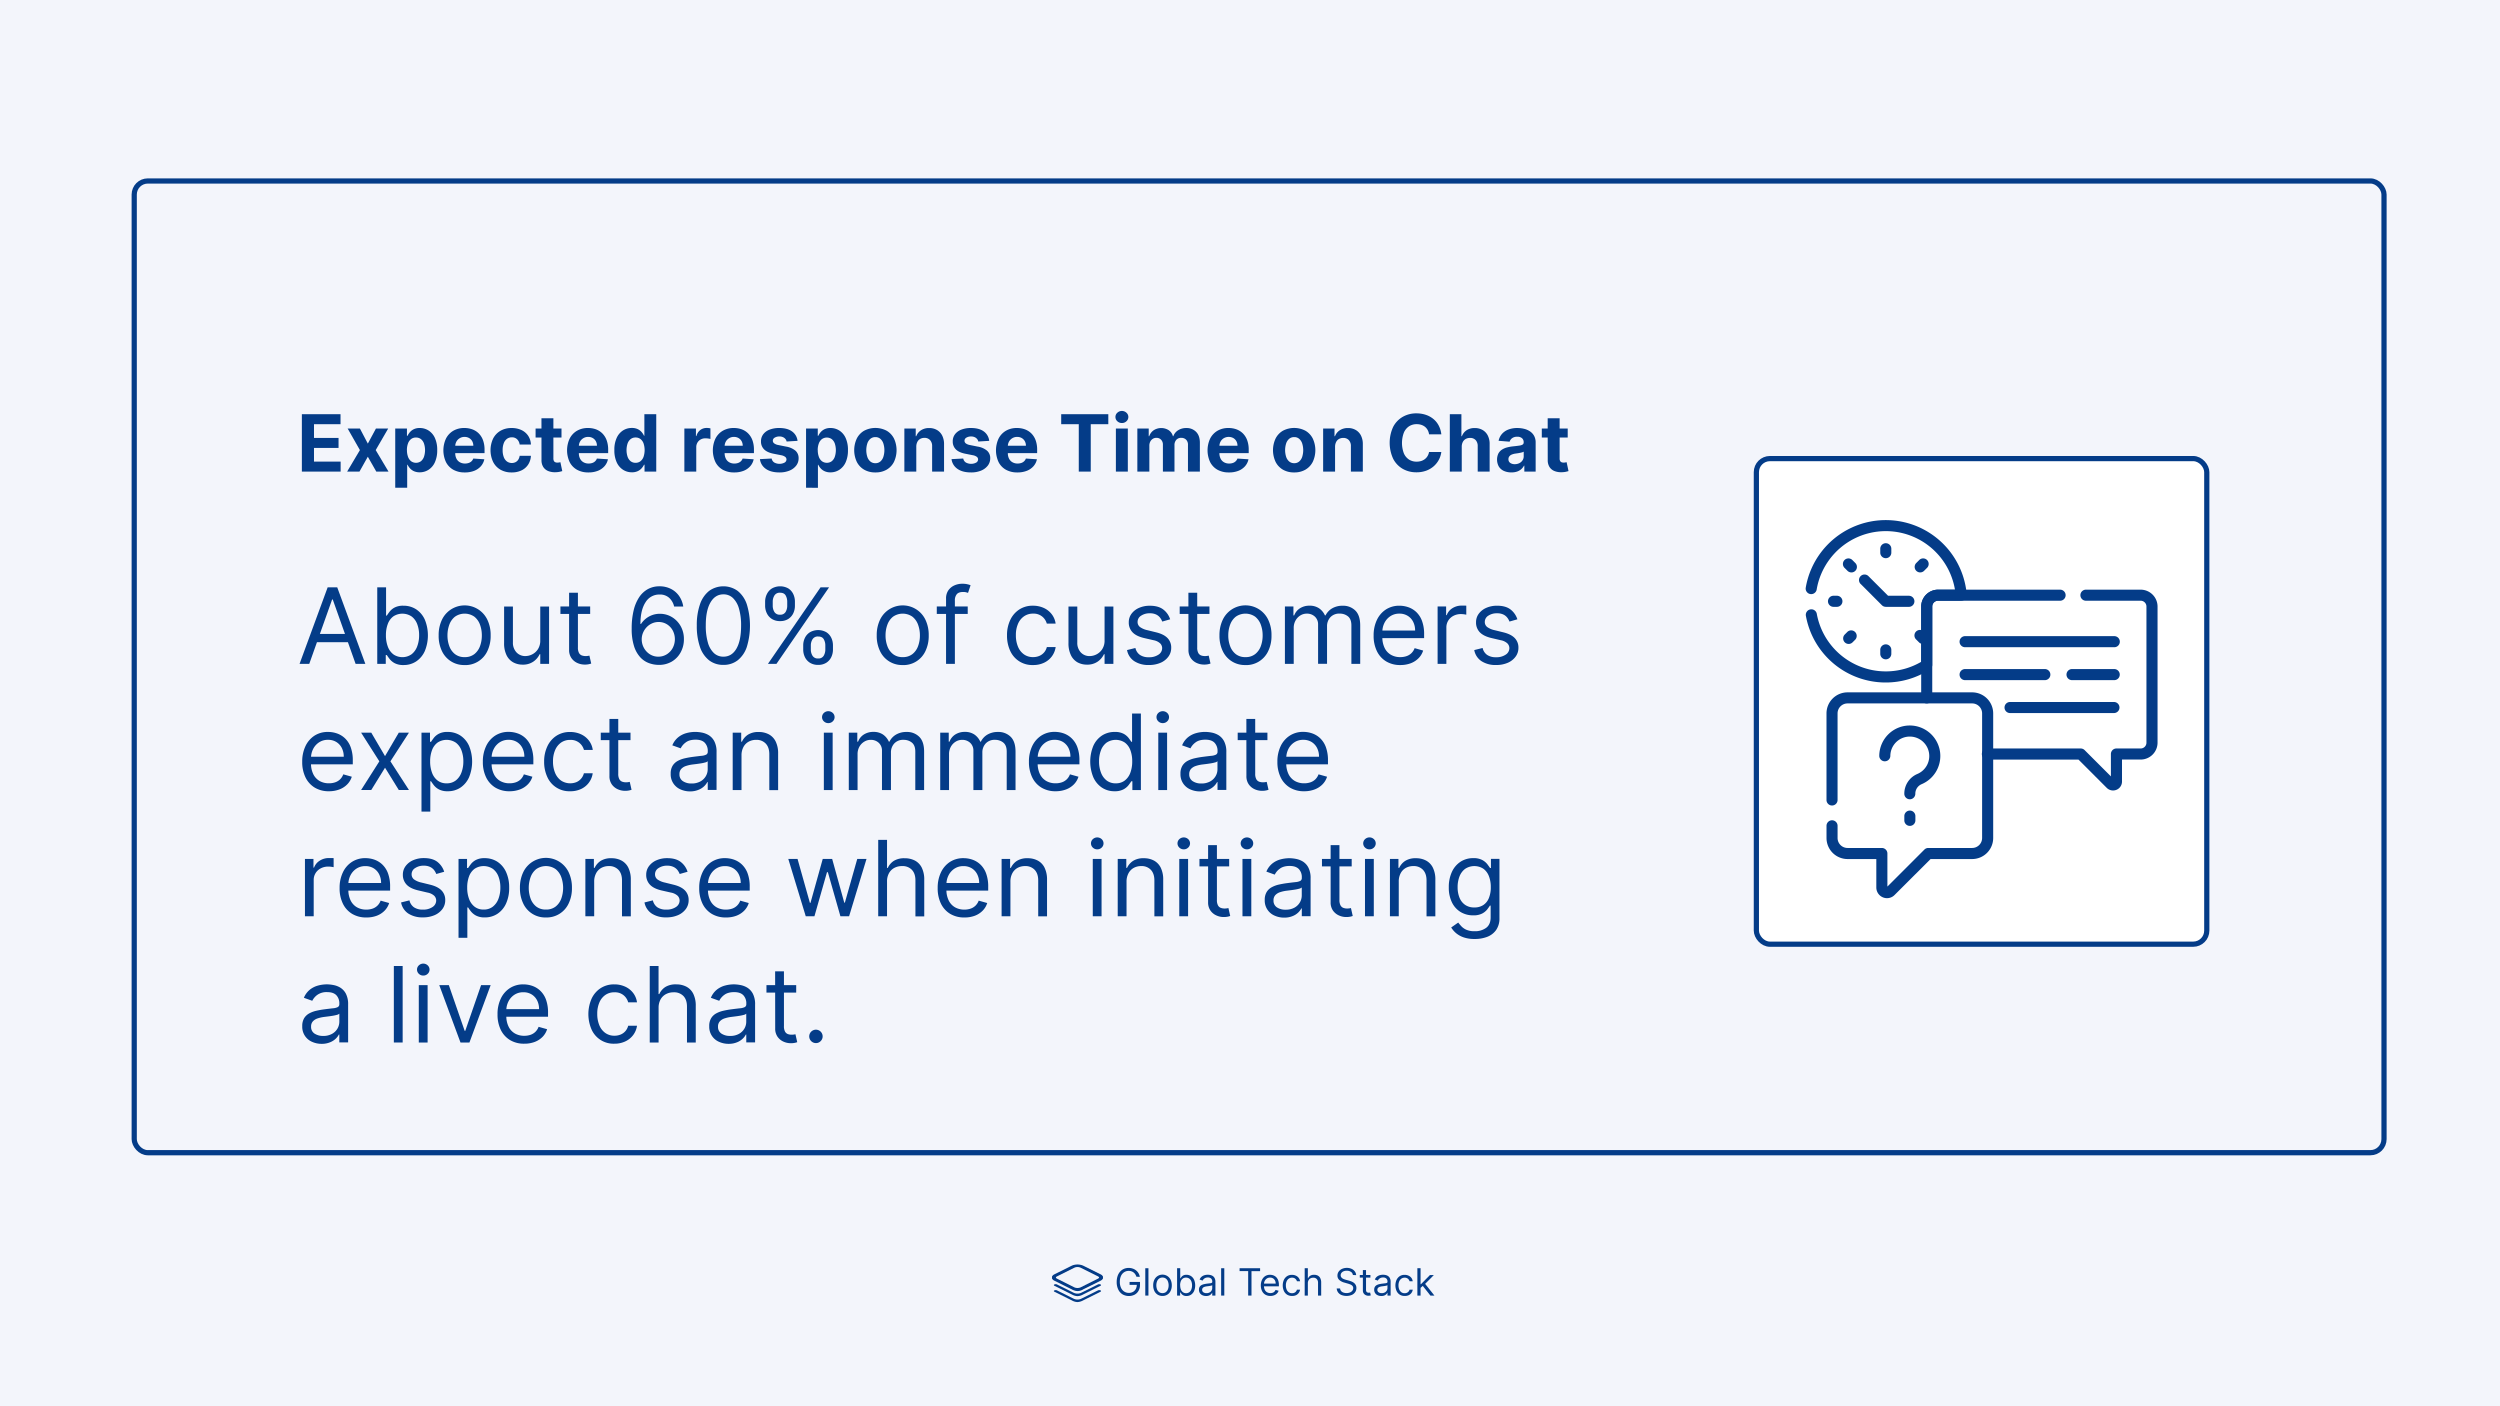 <?xml version="1.0" encoding="UTF-8"?>
<svg xmlns="http://www.w3.org/2000/svg" id="Layer_1" data-name="Layer 1" viewBox="0 0 1920 1080">
  <rect x="0" y="0" width="1920" height="1080" fill="#808080" stroke="none"/>
  <defs>
    <style>.cls-1{fill:#043c88;}.cls-2{fill:#f3f5fb;}.cls-3{fill:none;}.cls-3,.cls-4{stroke:#043c88;stroke-miterlimit:10;stroke-width:4px;}.cls-4{fill:#fff;}</style>
  </defs>
  <path class="cls-1" d="M830.76,11.73a9.31,9.31,0,0,1-4.3-1.28L813,3.76c-.52-.29-.52-.7,0-1a2.36,2.36,0,0,1,2,0l12.63,6.29a7.17,7.17,0,0,0,3.08.75,6.86,6.86,0,0,0,3-.69l12.74-6.35a2.36,2.36,0,0,1,2,0c.53.3.53.7,0,1l-13.38,6.69a9.39,9.39,0,0,1-4.31,1.28Z"></path>
  <path class="cls-1" d="M830.76,16.33a9.31,9.31,0,0,1-4.3-1.28L813,8.36c-.52-.29-.52-.7,0-1a2.36,2.36,0,0,1,2,0l12.63,6.28a7,7,0,0,0,3.08.76,6.74,6.74,0,0,0,3-.7l12.74-6.34a2.36,2.36,0,0,1,2,0c.53.29.53.7,0,1l-13.38,6.69a10.17,10.17,0,0,1-4.31,1.28Z"></path>
  <path class="cls-1" d="M830.76,7.84a9.31,9.31,0,0,1-4.3-1.28L813-.14c-1.16-.58-1.8-1.33-1.8-2.15s.64-1.57,1.8-2.15l13.45-6.69a11,11,0,0,1,8.61,0l13.44,6.69c2.39,1.16,2.39,3.14,0,4.3l-13.44,6.7a8.16,8.16,0,0,1-4.31,1.28Zm-2.33-2.27a6.28,6.28,0,0,0,4.66,0l13.44-6.7c1.28-.64,1.28-1.68,0-2.32l-13.44-6.69a5.9,5.9,0,0,0-4.66,0L815.05-3.45c-.64.29-1,.7-1,1.16s.35.87,1,1.16Z"></path>
  <path class="cls-1" d="M830.76,7.25A9.31,9.31,0,0,1,826.46,6L813-.72c-1.16-.58-1.8-1.34-1.8-2.15S811.85-4.44,813-5l13.45-6.7a11.09,11.09,0,0,1,8.61,0L848.51-5c2.39,1.16,2.39,3.14,0,4.3L835.07,6a8.07,8.07,0,0,1-4.31,1.28ZM828.43,5a6.23,6.23,0,0,0,4.66,0l13.44-6.69c1.28-.64,1.28-1.68,0-2.32l-13.44-6.7a5.9,5.9,0,0,0-4.66,0L815.05-4c-.64.29-1,.69-1,1.16s.35.87,1,1.16Z"></path>
  <path class="cls-1" d="M876-3.2a7.6,7.6,0,0,0-.88-1.86,5.88,5.88,0,0,0-1.31-1.41,5.41,5.41,0,0,0-1.7-.89,6.7,6.7,0,0,0-2.1-.31,6.25,6.25,0,0,0-3.39,1,6.69,6.69,0,0,0-2.43,2.84,10.64,10.64,0,0,0-.91,4.61,10.49,10.49,0,0,0,.92,4.61,6.7,6.7,0,0,0,2.47,2.84,6.56,6.56,0,0,0,3.51,1,6.45,6.45,0,0,0,3.18-.77,5.51,5.51,0,0,0,2.16-2.2,6.94,6.94,0,0,0,.77-3.35l.78.17h-6.32V.74h8V3a8.84,8.84,0,0,1-1.1,4.51,7.62,7.62,0,0,1-3,3,9.09,9.09,0,0,1-4.43,1,9.13,9.13,0,0,1-4.9-1.31A8.75,8.75,0,0,1,862,6.48,12.9,12.9,0,0,1,860.83.74a14.26,14.26,0,0,1,.67-4.49,10,10,0,0,1,1.91-3.4,8.42,8.42,0,0,1,2.91-2.15A9,9,0,0,1,870-10a9.52,9.52,0,0,1,3.11.5,8.52,8.52,0,0,1,2.57,1.4A8,8,0,0,1,877.59-6a8.1,8.1,0,0,1,1,2.78Z"></path>
  <path class="cls-1" d="M885.2-9.76v21h-2.42v-21Z"></path>
  <path class="cls-1" d="M896,11.57a6.66,6.66,0,0,1-6.25-3.85,9.69,9.69,0,0,1-.89-4.27,9.83,9.83,0,0,1,.89-4.3A6.91,6.91,0,0,1,892.3-3.7a6.81,6.81,0,0,1,3.74-1,6.65,6.65,0,0,1,6.24,3.87,9.69,9.69,0,0,1,.9,4.3,9.56,9.56,0,0,1-.9,4.27,6.92,6.92,0,0,1-2.5,2.84A6.91,6.91,0,0,1,896,11.57Zm0-2.17a4.14,4.14,0,0,0,2.66-.83,4.85,4.85,0,0,0,1.55-2.19,8.24,8.24,0,0,0,.51-2.93A8.39,8.39,0,0,0,900.25.5a4.94,4.94,0,0,0-1.55-2.2A4.09,4.09,0,0,0,896-2.54a4.14,4.14,0,0,0-2.67.84A5,5,0,0,0,891.82.5a8.62,8.62,0,0,0-.5,3,8.46,8.46,0,0,0,.5,2.93,4.93,4.93,0,0,0,1.55,2.19A4.19,4.19,0,0,0,896,9.4Z"></path>
  <path class="cls-1" d="M907.2,11.24v-21h2.42V-2h.2q.27-.41.75-1.05a4.2,4.2,0,0,1,1.37-1.15,5,5,0,0,1,2.44-.51,6.32,6.32,0,0,1,3.51,1A6.61,6.61,0,0,1,920.26-.9a10.23,10.23,0,0,1,.85,4.31,10.29,10.29,0,0,1-.85,4.33,6.69,6.69,0,0,1-2.36,2.83,6.15,6.15,0,0,1-3.48,1,5,5,0,0,1-2.43-.51,4.37,4.37,0,0,1-1.41-1.15c-.33-.44-.58-.8-.76-1.09h-.28v2.42Zm2.38-7.87a8.69,8.69,0,0,0,.52,3.14,4.7,4.7,0,0,0,1.53,2.12,4.35,4.35,0,0,0,5,0,4.91,4.91,0,0,0,1.54-2.17,8.71,8.71,0,0,0,.52-3,8.35,8.35,0,0,0-.51-3,4.75,4.75,0,0,0-1.53-2.13,4.56,4.56,0,0,0-5,0A4.57,4.57,0,0,0,910.09.27,8.65,8.65,0,0,0,909.58,3.37Z"></path>
  <path class="cls-1" d="M929.44,11.61a6.34,6.34,0,0,1-2.72-.57,4.53,4.53,0,0,1-1.94-1.65,4.61,4.61,0,0,1-.72-2.62,4.14,4.14,0,0,1,.53-2.2A3.89,3.89,0,0,1,926,3.24a7.56,7.56,0,0,1,2-.72c.73-.16,1.45-.29,2.18-.38,1-.13,1.74-.22,2.34-.29a3.42,3.42,0,0,0,1.31-.33.86.86,0,0,0,.42-.82V.62a3.23,3.23,0,0,0-.83-2.36,3.36,3.36,0,0,0-2.5-.84,4.35,4.35,0,0,0-2.72.76A4.47,4.47,0,0,0,926.81-.2L924.51-1a5.45,5.45,0,0,1,1.65-2.24,6.09,6.09,0,0,1,2.26-1.13,9.2,9.2,0,0,1,2.41-.33,9.89,9.89,0,0,1,1.75.18,5.74,5.74,0,0,1,1.92.74A4.24,4.24,0,0,1,936-2.13a6.19,6.19,0,0,1,.62,3V11.24h-2.42V9.11h-.13a4.05,4.05,0,0,1-.82,1.1,4.6,4.6,0,0,1-1.53,1A5.73,5.73,0,0,1,929.44,11.61Zm.36-2.17a4.91,4.91,0,0,0,2.43-.56,4,4,0,0,0,1.5-1.46,3.74,3.74,0,0,0,.51-1.88V3.33a1.51,1.51,0,0,1-.68.33,11.46,11.46,0,0,1-1.19.26l-1.3.18-1,.13a9.44,9.44,0,0,0-1.76.39,3,3,0,0,0-1.31.81,2.09,2.09,0,0,0-.5,1.47,2.14,2.14,0,0,0,.94,1.9A4.12,4.12,0,0,0,929.8,9.44Z"></path>
  <path class="cls-1" d="M943.51-9.76v21h-2.42v-21Z"></path>
  <path class="cls-1" d="M955.24-7.51V-9.76H971v2.25h-6.61V11.24h-2.54V-7.51Z"></path>
  <path class="cls-1" d="M978.92,11.57a7.32,7.32,0,0,1-3.93-1,6.63,6.63,0,0,1-2.53-2.83,9.59,9.59,0,0,1-.89-4.24,9.79,9.79,0,0,1,.89-4.27,7,7,0,0,1,2.48-2.9,6.73,6.73,0,0,1,3.73-1,7.56,7.56,0,0,1,2.43.41A6.23,6.23,0,0,1,983.29-3a6.47,6.47,0,0,1,1.57,2.43,10.28,10.28,0,0,1,.58,3.71v1H973.3V2.09H983a5.27,5.27,0,0,0-.53-2.38A4.12,4.12,0,0,0,981-1.94a4.21,4.21,0,0,0-2.28-.6,4.4,4.4,0,0,0-2.5.71A4.71,4.71,0,0,0,974.56,0,5.4,5.4,0,0,0,974,2.46v1.4a6.71,6.71,0,0,0,.62,3,4.45,4.45,0,0,0,1.73,1.88,5.14,5.14,0,0,0,2.58.64,5.28,5.28,0,0,0,1.73-.27A3.63,3.63,0,0,0,982,8.31a3.8,3.8,0,0,0,.88-1.37l2.34.65A5.09,5.09,0,0,1,984,9.68a6.07,6.07,0,0,1-2.15,1.4A8,8,0,0,1,978.92,11.57Z"></path>
  <path class="cls-1" d="M995.54,11.57a6.89,6.89,0,0,1-3.82-1,6.76,6.76,0,0,1-2.46-2.89,9.66,9.66,0,0,1-.86-4.19,9.65,9.65,0,0,1,.88-4.24,7,7,0,0,1,2.49-2.89,6.67,6.67,0,0,1,3.72-1,7.09,7.09,0,0,1,3,.62,5.63,5.63,0,0,1,2.18,1.72,5.39,5.39,0,0,1,1.06,2.59h-2.42a3.74,3.74,0,0,0-1.23-1.92,3.73,3.73,0,0,0-2.54-.83,4.24,4.24,0,0,0-2.48.73A4.79,4.79,0,0,0,991.41.25a7.55,7.55,0,0,0-.59,3.12,8,8,0,0,0,.58,3.18A4.76,4.76,0,0,0,993,8.65a4.22,4.22,0,0,0,2.5.75,4.31,4.31,0,0,0,1.71-.33,3.51,3.51,0,0,0,1.3-.94,3.6,3.6,0,0,0,.76-1.48h2.42a5.57,5.57,0,0,1-3.13,4.27A6.76,6.76,0,0,1,995.54,11.57Z"></path>
  <path class="cls-1" d="M1007.68,1.77v9.47h-2.42v-21h2.42V-2h.21A4.41,4.41,0,0,1,1009.55-4a5.31,5.31,0,0,1,3-.73,6,6,0,0,1,2.82.64,4.36,4.36,0,0,1,1.88,2,7.34,7.34,0,0,1,.68,3.35v10h-2.42V1.4a4.12,4.12,0,0,0-1-2.91,3.5,3.5,0,0,0-2.69-1,4.45,4.45,0,0,0-2.12.5,3.67,3.67,0,0,0-1.48,1.47A4.71,4.71,0,0,0,1007.68,1.77Z"></path>
  <path class="cls-1" d="M1042.27-4.51a3.19,3.19,0,0,0-1.5-2.42,5.69,5.69,0,0,0-3.22-.86,6.14,6.14,0,0,0-2.44.45,3.86,3.86,0,0,0-1.62,1.24,3,3,0,0,0-.58,1.79,2.49,2.49,0,0,0,.41,1.44,3.31,3.31,0,0,0,1,1,7.44,7.44,0,0,0,1.33.65c.47.16.9.3,1.29.4l2.13.58a18.11,18.11,0,0,1,1.83.59,8.85,8.85,0,0,1,1.94,1,5.33,5.33,0,0,1,1.53,1.67,4.74,4.74,0,0,1,.61,2.49,5.57,5.57,0,0,1-.89,3.08,6,6,0,0,1-2.59,2.18,9.47,9.47,0,0,1-4.11.81,9.71,9.71,0,0,1-3.91-.72,6.22,6.22,0,0,1-2.58-2,5.67,5.67,0,0,1-1.06-3h2.62a3.23,3.23,0,0,0,.81,2,4.2,4.2,0,0,0,1.78,1.15,7.09,7.09,0,0,0,2.34.38,6.75,6.75,0,0,0,2.61-.48,4.47,4.47,0,0,0,1.84-1.33,3.17,3.17,0,0,0,.68-2,2.46,2.46,0,0,0-.59-1.7,4.2,4.2,0,0,0-1.54-1.07,17.08,17.08,0,0,0-2.06-.72l-2.58-.74a9.45,9.45,0,0,1-3.9-2,4.42,4.42,0,0,1-1.44-3.43,5.11,5.11,0,0,1,1-3.09A6.4,6.4,0,0,1,1034-9.32a8.69,8.69,0,0,1,3.63-.73,8.58,8.58,0,0,1,3.61.72,6.32,6.32,0,0,1,2.51,2,4.87,4.87,0,0,1,1,2.84Z"></path>
  <path class="cls-1" d="M1055.73-4.51v2.05h-8.17v-2Zm-5.79-3.78h2.42v15a3,3,0,0,0,.3,1.53,1.53,1.53,0,0,0,.78.68,3.1,3.1,0,0,0,1,.17,3.05,3.05,0,0,0,.66,0l.41-.07.49,2.17a4.67,4.67,0,0,1-.68.19,5,5,0,0,1-1.12.1,4.92,4.92,0,0,1-2-.44,4,4,0,0,1-1.62-1.34,3.86,3.86,0,0,1-.64-2.28Z"></path>
  <path class="cls-1" d="M1064,11.61a6.32,6.32,0,0,1-2.71-.57,4.53,4.53,0,0,1-1.94-1.65,4.61,4.61,0,0,1-.72-2.62,4.14,4.14,0,0,1,.53-2.2,3.89,3.89,0,0,1,1.43-1.33,7.56,7.56,0,0,1,2-.72c.72-.16,1.45-.29,2.18-.38,1-.13,1.74-.22,2.34-.29a3.47,3.47,0,0,0,1.31-.33.86.86,0,0,0,.41-.82V.62a3.23,3.23,0,0,0-.82-2.36,3.36,3.36,0,0,0-2.5-.84,4.24,4.24,0,0,0-4.1,2.38l-2.3-.82a5.45,5.45,0,0,1,1.65-2.24A6,6,0,0,1,1063-4.39a9.33,9.33,0,0,1,2.42-.33,10,10,0,0,1,1.75.18,5.74,5.74,0,0,1,1.92.74,4.32,4.32,0,0,1,1.54,1.67,6.19,6.19,0,0,1,.61,3V11.24h-2.42V9.11h-.12a4.27,4.27,0,0,1-.82,1.1,4.6,4.6,0,0,1-1.53,1A5.75,5.75,0,0,1,1064,11.61Zm.37-2.17a4.91,4.91,0,0,0,2.43-.56,4,4,0,0,0,1.5-1.46,3.73,3.73,0,0,0,.5-1.88V3.33a1.41,1.41,0,0,1-.67.33,11.46,11.46,0,0,1-1.19.26l-1.3.18-1,.13a9.27,9.27,0,0,0-1.76.39,3,3,0,0,0-1.31.81,2.09,2.09,0,0,0-.5,1.47,2.14,2.14,0,0,0,.94,1.9A4.1,4.1,0,0,0,1064.38,9.44Z"></path>
  <path class="cls-1" d="M1082.07,11.57a6.89,6.89,0,0,1-3.82-1,6.76,6.76,0,0,1-2.46-2.89,9.66,9.66,0,0,1-.86-4.19,9.65,9.65,0,0,1,.88-4.24,7,7,0,0,1,2.49-2.89,6.68,6.68,0,0,1,3.73-1,7.08,7.08,0,0,1,3,.62,5.74,5.74,0,0,1,2.19,1.72,5.38,5.38,0,0,1,1,2.59h-2.42a3.79,3.79,0,0,0-1.22-1.92,3.78,3.78,0,0,0-2.55-.83,4.24,4.24,0,0,0-2.48.73,4.79,4.79,0,0,0-1.65,2.06,7.55,7.55,0,0,0-.59,3.12,8,8,0,0,0,.58,3.18,4.76,4.76,0,0,0,1.64,2.1,4.22,4.22,0,0,0,2.5.75,4.27,4.27,0,0,0,1.71-.33,3.51,3.51,0,0,0,1.3-.94,3.6,3.6,0,0,0,.76-1.48h2.42a5.49,5.49,0,0,1-1,2.51,5.56,5.56,0,0,1-2.12,1.76A6.76,6.76,0,0,1,1082.07,11.57Z"></path>
  <path class="cls-1" d="M1091.79,11.24v-21h2.42v21Zm2.26-5.74,0-3h.49l6.89-7h3L1097,2.92h-.2Zm7.75,5.74-6.15-7.79,1.72-1.68,7.51,9.47Z"></path>
  <rect class="cls-2" y="-1.33" width="1920" height="1082.67"></rect>
  <path class="cls-1" d="M827.51,995.44a9.31,9.31,0,0,1-4.3-1.28l-13.45-6.69c-.52-.29-.52-.7,0-1a2.36,2.36,0,0,1,2,0l12.63,6.29a7.17,7.17,0,0,0,3.08.75,6.74,6.74,0,0,0,3-.7l12.74-6.34a2.36,2.36,0,0,1,2,0c.53.29.53.7,0,1l-13.38,6.69a9.39,9.39,0,0,1-4.31,1.28Z"></path>
  <path class="cls-1" d="M827.51,1000a9.31,9.31,0,0,1-4.3-1.28l-13.45-6.69c-.52-.29-.52-.7,0-1a2.36,2.36,0,0,1,2,0l12.63,6.28a7,7,0,0,0,3.08.76,6.74,6.74,0,0,0,3-.7l12.74-6.34a2.36,2.36,0,0,1,2,0c.53.29.53.7,0,1l-13.38,6.69a10.17,10.17,0,0,1-4.31,1.28Z"></path>
  <path class="cls-1" d="M827.51,991.54a9.31,9.31,0,0,1-4.3-1.28l-13.45-6.69c-1.16-.58-1.8-1.34-1.8-2.15s.64-1.57,1.8-2.15l13.45-6.7a11.09,11.09,0,0,1,8.61,0l13.44,6.7c2.39,1.16,2.39,3.14,0,4.3l-13.44,6.69a8.07,8.07,0,0,1-4.31,1.28Zm-2.33-2.27a6.23,6.23,0,0,0,4.66,0l13.44-6.69c1.28-.64,1.28-1.68,0-2.32l-13.44-6.7a5.9,5.9,0,0,0-4.66,0l-13.38,6.7c-.64.29-1,.69-1,1.16s.35.87,1,1.16Z"></path>
  <path class="cls-1" d="M827.51,991a9.31,9.31,0,0,1-4.3-1.28L809.76,983c-1.16-.58-1.8-1.34-1.8-2.15s.64-1.57,1.8-2.16L823.21,972a11.09,11.09,0,0,1,8.61,0l13.44,6.69c2.39,1.17,2.39,3.15,0,4.31l-13.44,6.69a8.07,8.07,0,0,1-4.31,1.28Zm-2.33-2.27a6.23,6.23,0,0,0,4.66,0L843.28,982c1.28-.64,1.28-1.69,0-2.33L829.84,973a5.9,5.9,0,0,0-4.66,0l-13.38,6.69c-.64.29-1,.7-1,1.17s.35.87,1,1.16Z"></path>
  <path class="cls-1" d="M872.76,980.51a7.6,7.6,0,0,0-.88-1.86,5.88,5.88,0,0,0-1.31-1.41,5.41,5.41,0,0,0-1.7-.89,6.7,6.7,0,0,0-2.1-.31,6.25,6.25,0,0,0-3.39,1,6.63,6.63,0,0,0-2.43,2.84,10.61,10.61,0,0,0-.91,4.61,10.42,10.42,0,0,0,.92,4.6,6.67,6.67,0,0,0,2.47,2.85,6.56,6.56,0,0,0,3.51,1,6.45,6.45,0,0,0,3.18-.77,5.51,5.51,0,0,0,2.16-2.2,7,7,0,0,0,.77-3.35l.78.17h-6.32v-2.26h8v2.26a8.84,8.84,0,0,1-1.1,4.51,7.62,7.62,0,0,1-3,3,9.84,9.84,0,0,1-9.33-.26,8.75,8.75,0,0,1-3.28-3.74,12.93,12.93,0,0,1-1.18-5.74,14.26,14.26,0,0,1,.67-4.49,10,10,0,0,1,1.91-3.4,8.3,8.3,0,0,1,2.91-2.15,9,9,0,0,1,3.7-.75,9.26,9.26,0,0,1,3.11.5,8.52,8.52,0,0,1,2.57,1.4,8.13,8.13,0,0,1,1.89,2.16,8.23,8.23,0,0,1,1,2.79Z"></path>
  <path class="cls-1" d="M882,974v21h-2.42V974Z"></path>
  <path class="cls-1" d="M892.79,995.28a6.65,6.65,0,0,1-6.25-3.86,9.62,9.62,0,0,1-.89-4.26,9.8,9.8,0,0,1,.89-4.3,6.91,6.91,0,0,1,12.49,0,9.66,9.66,0,0,1,.9,4.3,9.48,9.48,0,0,1-.9,4.26,6.62,6.62,0,0,1-6.24,3.86Zm0-2.17a4.14,4.14,0,0,0,2.66-.83,4.91,4.91,0,0,0,1.55-2.19,8.24,8.24,0,0,0,.51-2.93,8.35,8.35,0,0,0-.51-2.95,4.88,4.88,0,0,0-1.55-2.2,4.09,4.09,0,0,0-2.66-.84,4.14,4.14,0,0,0-2.67.84,5,5,0,0,0-1.55,2.2,8.58,8.58,0,0,0-.5,2.95,8.46,8.46,0,0,0,.5,2.93,5,5,0,0,0,1.55,2.19A4.19,4.19,0,0,0,892.79,993.11Z"></path>
  <path class="cls-1" d="M904,995V974h2.42v7.75h.2q.27-.41.75-1.05a4.2,4.2,0,0,1,1.37-1.15,5,5,0,0,1,2.44-.51,6.24,6.24,0,0,1,3.51,1,6.61,6.61,0,0,1,2.37,2.82,11.4,11.4,0,0,1,0,8.64,6.75,6.75,0,0,1-2.36,2.83,6.15,6.15,0,0,1-3.48,1,5,5,0,0,1-2.43-.51,4.39,4.39,0,0,1-1.41-1.16c-.33-.43-.58-.79-.76-1.08h-.28V995Zm2.38-7.88a8.74,8.74,0,0,0,.52,3.15,4.76,4.76,0,0,0,1.53,2.12,4.35,4.35,0,0,0,5,0,5,5,0,0,0,1.54-2.17,8.73,8.73,0,0,0,.52-3.06,8.43,8.43,0,0,0-.51-3A4.72,4.72,0,0,0,913.4,982a4.09,4.09,0,0,0-2.56-.78,4,4,0,0,0-2.48.74,4.57,4.57,0,0,0-1.52,2.07A8.63,8.63,0,0,0,906.33,987.07Z"></path>
  <path class="cls-1" d="M926.19,995.32a6.34,6.34,0,0,1-2.72-.57,4.47,4.47,0,0,1-2.66-4.27,4.12,4.12,0,0,1,.53-2.2,3.81,3.81,0,0,1,1.43-1.33,7.56,7.56,0,0,1,2-.72c.73-.16,1.45-.29,2.18-.39l2.34-.28a3.42,3.42,0,0,0,1.31-.33.86.86,0,0,0,.42-.82v-.08a3.22,3.22,0,0,0-.83-2.36,3.36,3.36,0,0,0-2.5-.85,4.42,4.42,0,0,0-2.72.76,4.58,4.58,0,0,0-1.38,1.63l-2.3-.83a5.58,5.58,0,0,1,1.65-2.24,6.41,6.41,0,0,1,2.26-1.13,9.62,9.62,0,0,1,2.41-.32,9.89,9.89,0,0,1,1.75.18,5.94,5.94,0,0,1,1.92.73,4.28,4.28,0,0,1,1.54,1.68,6.19,6.19,0,0,1,.62,3V995H931v-2.13h-.13a4.05,4.05,0,0,1-.82,1.1,4.6,4.6,0,0,1-1.53,1A5.73,5.73,0,0,1,926.19,995.32Zm.36-2.17a4.8,4.8,0,0,0,2.43-.57,3.88,3.88,0,0,0,1.5-1.45,3.74,3.74,0,0,0,.51-1.88V987a1.41,1.41,0,0,1-.68.34,9.46,9.46,0,0,1-1.19.25c-.44.08-.88.14-1.3.19l-1,.13a9.44,9.44,0,0,0-1.76.39,3,3,0,0,0-1.31.81,2.09,2.09,0,0,0-.5,1.46,2.16,2.16,0,0,0,.94,1.91A4.2,4.2,0,0,0,926.55,993.15Z"></path>
  <path class="cls-1" d="M940.26,974v21h-2.42V974Z"></path>
  <path class="cls-1" d="M952,976.2V974h15.76v2.25h-6.61V995H958.6V976.2Z"></path>
  <path class="cls-1" d="M975.67,995.28a7.41,7.41,0,0,1-3.93-1,6.69,6.69,0,0,1-2.53-2.83,9.59,9.59,0,0,1-.89-4.24,9.75,9.75,0,0,1,.89-4.27,7,7,0,0,1,2.48-2.9,6.73,6.73,0,0,1,3.73-1,7.56,7.56,0,0,1,2.43.41,6.23,6.23,0,0,1,2.19,1.33,6.47,6.47,0,0,1,1.57,2.43,10.28,10.28,0,0,1,.58,3.71v1H970.05v-2.1h9.68a5.24,5.24,0,0,0-.53-2.38,4.12,4.12,0,0,0-1.5-1.65,4.21,4.21,0,0,0-2.28-.6,4.32,4.32,0,0,0-2.5.71,4.65,4.65,0,0,0-1.61,1.85,5.37,5.37,0,0,0-.57,2.44v1.4a6.74,6.74,0,0,0,.62,3,4.36,4.36,0,0,0,1.73,1.87,5.46,5.46,0,0,0,4.31.37,3.5,3.5,0,0,0,1.33-.82,3.64,3.64,0,0,0,.88-1.37l2.34.66a5.15,5.15,0,0,1-1.25,2.09,5.92,5.92,0,0,1-2.15,1.39A7.74,7.74,0,0,1,975.67,995.28Z"></path>
  <path class="cls-1" d="M992.29,995.28a6.81,6.81,0,0,1-3.82-1,6.68,6.68,0,0,1-2.46-2.88,10.65,10.65,0,0,1,0-8.43,7,7,0,0,1,2.49-2.89,6.67,6.67,0,0,1,3.72-1,7.09,7.09,0,0,1,3,.62,5.63,5.63,0,0,1,2.18,1.72,5.39,5.39,0,0,1,1.06,2.59h-2.42a3.69,3.69,0,0,0-3.77-2.75,4.24,4.24,0,0,0-2.48.73,4.79,4.79,0,0,0-1.65,2.06,7.5,7.5,0,0,0-.59,3.11,8,8,0,0,0,.58,3.18,4.74,4.74,0,0,0,1.64,2.11,4.22,4.22,0,0,0,2.5.75,4.31,4.31,0,0,0,1.71-.33,3.56,3.56,0,0,0,2.06-2.42h2.42a5.57,5.57,0,0,1-3.13,4.27A6.89,6.89,0,0,1,992.29,995.28Z"></path>
  <path class="cls-1" d="M1004.43,985.47V995H1002V974h2.42v7.71h.21a4.49,4.49,0,0,1,1.66-1.95,5.39,5.39,0,0,1,3-.72,6,6,0,0,1,2.82.64,4.36,4.36,0,0,1,1.88,2,7.34,7.34,0,0,1,.68,3.35v10h-2.42v-9.84a4.09,4.09,0,0,0-1-2.91,3.5,3.5,0,0,0-2.69-1,4.34,4.34,0,0,0-2.12.5,3.55,3.55,0,0,0-1.48,1.47A4.69,4.69,0,0,0,1004.43,985.47Z"></path>
  <path class="cls-1" d="M1039,979.2a3.19,3.19,0,0,0-1.5-2.42,5.69,5.69,0,0,0-3.22-.87,6,6,0,0,0-2.44.46,3.86,3.86,0,0,0-1.62,1.24,3,3,0,0,0-.58,1.79,2.52,2.52,0,0,0,.41,1.44,3.42,3.42,0,0,0,1,1,6.78,6.78,0,0,0,1.33.64c.47.17.9.31,1.29.41l2.13.57q.83.22,1.83.6a8.85,8.85,0,0,1,1.94,1,5.23,5.23,0,0,1,1.53,1.67,4.69,4.69,0,0,1,.61,2.49,5.6,5.6,0,0,1-.89,3.08,6.1,6.1,0,0,1-2.59,2.18,10.83,10.83,0,0,1-8,.08,6.12,6.12,0,0,1-2.58-2,5.7,5.7,0,0,1-1.06-3h2.62a3.26,3.26,0,0,0,.81,2,4.2,4.2,0,0,0,1.78,1.15,7.09,7.09,0,0,0,2.34.37,6.75,6.75,0,0,0,2.61-.47,4.4,4.4,0,0,0,1.84-1.34,3.14,3.14,0,0,0,.68-2,2.44,2.44,0,0,0-.59-1.7,4.2,4.2,0,0,0-1.54-1.07,17.08,17.08,0,0,0-2.06-.72l-2.58-.74a9.45,9.45,0,0,1-3.9-2,4.42,4.42,0,0,1-1.44-3.43,5.11,5.11,0,0,1,1-3.09,6.32,6.32,0,0,1,2.59-2.05,8.69,8.69,0,0,1,3.63-.73,8.58,8.58,0,0,1,3.61.72,6.24,6.24,0,0,1,2.51,2,4.87,4.87,0,0,1,1,2.84Z"></path>
  <path class="cls-1" d="M1052.48,979.2v2h-8.17v-2Zm-5.79-3.78h2.42v15a3.09,3.09,0,0,0,.3,1.53,1.53,1.53,0,0,0,.78.68,3.1,3.1,0,0,0,1,.17,3.86,3.86,0,0,0,.66-.05l.41-.07.49,2.17a4.67,4.67,0,0,1-.68.19,5.73,5.73,0,0,1-1.12.1,4.92,4.92,0,0,1-2-.44,4.06,4.06,0,0,1-1.62-1.35,3.8,3.8,0,0,1-.64-2.27Z"></path>
  <path class="cls-1" d="M1060.76,995.32a6.32,6.32,0,0,1-2.71-.57,4.47,4.47,0,0,1-2.66-4.27,4.12,4.12,0,0,1,.53-2.2,3.81,3.81,0,0,1,1.43-1.33,7.56,7.56,0,0,1,2-.72c.72-.16,1.45-.29,2.18-.39l2.34-.28a3.47,3.47,0,0,0,1.31-.33.86.86,0,0,0,.41-.82v-.08a3.21,3.21,0,0,0-.82-2.36,3.36,3.36,0,0,0-2.5-.85,4.4,4.4,0,0,0-2.72.76,4.48,4.48,0,0,0-1.38,1.63l-2.3-.83a5.58,5.58,0,0,1,1.65-2.24,6.36,6.36,0,0,1,2.25-1.13,9.76,9.76,0,0,1,2.42-.32,10,10,0,0,1,1.75.18,5.94,5.94,0,0,1,1.92.73,4.35,4.35,0,0,1,1.54,1.68,6.19,6.19,0,0,1,.61,3V995h-2.42v-2.13h-.12a4.27,4.27,0,0,1-.82,1.1,4.6,4.6,0,0,1-1.53,1A5.75,5.75,0,0,1,1060.76,995.32Zm.37-2.17a4.8,4.8,0,0,0,2.43-.57,3.88,3.88,0,0,0,1.5-1.45,3.73,3.73,0,0,0,.5-1.88V987a1.31,1.31,0,0,1-.67.34,9.46,9.46,0,0,1-1.19.25c-.45.08-.88.14-1.3.19l-1,.13a9.27,9.27,0,0,0-1.76.39,3,3,0,0,0-1.31.81,2.09,2.09,0,0,0-.5,1.46,2.16,2.16,0,0,0,.94,1.91A4.17,4.17,0,0,0,1061.13,993.15Z"></path>
  <path class="cls-1" d="M1078.82,995.28a6.81,6.81,0,0,1-3.82-1,6.68,6.68,0,0,1-2.46-2.88,10.65,10.65,0,0,1,0-8.43,7,7,0,0,1,2.49-2.89,6.68,6.68,0,0,1,3.73-1,7.08,7.08,0,0,1,3,.62,5.74,5.74,0,0,1,2.19,1.72,5.38,5.38,0,0,1,1,2.59h-2.42a3.67,3.67,0,0,0-3.77-2.75,4.24,4.24,0,0,0-2.48.73,4.79,4.79,0,0,0-1.65,2.06,7.5,7.5,0,0,0-.59,3.11,8,8,0,0,0,.58,3.18,4.74,4.74,0,0,0,1.64,2.11,4.22,4.22,0,0,0,2.5.75,4.27,4.27,0,0,0,1.71-.33,3.56,3.56,0,0,0,2.06-2.42H1085a5.57,5.57,0,0,1-3.13,4.27A6.89,6.89,0,0,1,1078.82,995.28Z"></path>
  <path class="cls-1" d="M1088.54,995V974H1091v21Zm2.26-5.74,0-3h.49l6.89-7h3l-7.35,7.42h-.2Zm7.75,5.74-6.15-7.79,1.72-1.69,7.51,9.48Z"></path>
  <path class="cls-1" d="M231.83,362.19V318.13h29.69v7.68H241.15v10.5H260V344H241.15v10.52h20.46v7.68Z"></path>
  <path class="cls-1" d="M276.43,329.14l6.07,11.56,6.21-11.56h9.41l-9.58,16.53,9.84,16.52H289l-6.52-11.43-6.41,11.43h-9.47l9.81-16.52L267,329.14Z"></path>
  <path class="cls-1" d="M303.54,374.58V329.14h9v5.55H313a12.13,12.13,0,0,1,1.76-2.72,9.16,9.16,0,0,1,3-2.32,10.15,10.15,0,0,1,4.63-.94,12.5,12.5,0,0,1,6.67,1.88,13.22,13.22,0,0,1,4.89,5.66,21.64,21.64,0,0,1,1.83,9.46A21.9,21.9,0,0,1,334,355a13.24,13.24,0,0,1-4.82,5.74,12.36,12.36,0,0,1-6.81,2,10.51,10.51,0,0,1-4.53-.89,9.24,9.24,0,0,1-3-2.22A11.38,11.38,0,0,1,313,356.9h-.28v17.68Zm9-28.91a14.63,14.63,0,0,0,.82,5.14,7.55,7.55,0,0,0,2.36,3.41,6.47,6.47,0,0,0,7.56,0,7.72,7.72,0,0,0,2.35-3.45,16.31,16.31,0,0,0,0-10.12,7.52,7.52,0,0,0-2.34-3.4,6,6,0,0,0-3.81-1.23,6,6,0,0,0-3.78,1.19,7.41,7.41,0,0,0-2.35,3.35A14.45,14.45,0,0,0,312.51,345.67Z"></path>
  <path class="cls-1" d="M356.92,362.83a17.56,17.56,0,0,1-8.77-2.07,14,14,0,0,1-5.65-5.9,21.42,21.42,0,0,1,0-18,14.66,14.66,0,0,1,5.58-6,16.28,16.28,0,0,1,8.47-2.15,17.64,17.64,0,0,1,6.1,1,13.66,13.66,0,0,1,5,3.14,14.27,14.27,0,0,1,3.3,5.23,21,21,0,0,1,1.18,7.37V348h-27.9v-5.68h19.28a7.08,7.08,0,0,0-.86-3.51,6.45,6.45,0,0,0-2.38-2.4,7,7,0,0,0-3.52-.87,7,7,0,0,0-3.69,1,6.92,6.92,0,0,0-2.51,2.56,7.28,7.28,0,0,0-.92,3.56V348a9.18,9.18,0,0,0,.91,4.24,6.52,6.52,0,0,0,2.6,2.75,7.77,7.77,0,0,0,4,1,8.55,8.55,0,0,0,2.79-.43,5.82,5.82,0,0,0,2.18-1.29,5.48,5.48,0,0,0,1.37-2.11l8.48.56a11.56,11.56,0,0,1-2.64,5.33,13.21,13.21,0,0,1-5.12,3.53A19.18,19.18,0,0,1,356.92,362.83Z"></path>
  <path class="cls-1" d="M393,362.83a16.82,16.82,0,0,1-8.73-2.16,14.36,14.36,0,0,1-5.59-6,21.14,21.14,0,0,1,0-17.78,14.63,14.63,0,0,1,5.6-6,16.65,16.65,0,0,1,8.65-2.16,17.33,17.33,0,0,1,7.58,1.57,12.72,12.72,0,0,1,5.14,4.41,13,13,0,0,1,2.09,6.67h-8.65a6.79,6.79,0,0,0-1.93-4,5.61,5.61,0,0,0-4.08-1.52,6.13,6.13,0,0,0-3.71,1.16,7.43,7.43,0,0,0-2.46,3.34,14.24,14.24,0,0,0-.88,5.32,14.7,14.7,0,0,0,.87,5.37,7.36,7.36,0,0,0,2.46,3.38,6.56,6.56,0,0,0,6.55.52,5.53,5.53,0,0,0,2.09-1.88,7.36,7.36,0,0,0,1.09-3h8.65a13.54,13.54,0,0,1-2.06,6.65,12.51,12.51,0,0,1-5.07,4.49A16.8,16.8,0,0,1,393,362.83Z"></path>
  <path class="cls-1" d="M431.23,329.14V336h-19.9v-6.89Zm-15.39-7.92H425V352a4.07,4.07,0,0,0,.39,2,2.14,2.14,0,0,0,1.08,1,4.32,4.32,0,0,0,1.63.28,7,7,0,0,0,1.29-.12l1-.18,1.44,6.82c-.46.14-1.1.31-1.94.51a16.22,16.22,0,0,1-3,.35,13.87,13.87,0,0,1-5.8-.88,8.17,8.17,0,0,1-3.86-3.14,9.64,9.64,0,0,1-1.36-5.38Z"></path>
  <path class="cls-1" d="M451.9,362.83a17.52,17.52,0,0,1-8.76-2.07,14,14,0,0,1-5.65-5.9,21.42,21.42,0,0,1,0-18,14.66,14.66,0,0,1,5.58-6,16.26,16.26,0,0,1,8.47-2.15,17.64,17.64,0,0,1,6.1,1,13.83,13.83,0,0,1,4.95,3.14,14.27,14.27,0,0,1,3.3,5.23,21,21,0,0,1,1.18,7.37V348h-27.9v-5.68h19.27a7,7,0,0,0-.86-3.51,6.35,6.35,0,0,0-2.37-2.4,7,7,0,0,0-3.52-.87,7,7,0,0,0-3.69,1,6.92,6.92,0,0,0-2.51,2.56,7.28,7.28,0,0,0-.92,3.56V348a9.18,9.18,0,0,0,.91,4.24,6.56,6.56,0,0,0,2.59,2.75,7.8,7.8,0,0,0,4,1,8.61,8.61,0,0,0,2.8-.43,5.7,5.7,0,0,0,2.17-1.29,5.39,5.39,0,0,0,1.38-2.11l8.48.56a11.56,11.56,0,0,1-2.64,5.33,13.21,13.21,0,0,1-5.12,3.53A19.2,19.2,0,0,1,451.9,362.83Z"></path>
  <path class="cls-1" d="M485.23,362.73a12.36,12.36,0,0,1-6.81-2A13.31,13.31,0,0,1,473.6,355a22.06,22.06,0,0,1-1.77-9.33,21.64,21.64,0,0,1,1.83-9.46,13.18,13.18,0,0,1,4.87-5.66,12.48,12.48,0,0,1,6.68-1.88,10.23,10.23,0,0,1,4.64.94,9.26,9.26,0,0,1,3,2.32,12.42,12.42,0,0,1,1.75,2.72h.28V318.13H504v44.06h-9V356.9h-.39a12.08,12.08,0,0,1-1.82,2.72,9.1,9.1,0,0,1-3,2.22A10.48,10.48,0,0,1,485.23,362.73Zm2.9-7.3a5.89,5.89,0,0,0,3.76-1.21,7.8,7.8,0,0,0,2.37-3.41,16.58,16.58,0,0,0,0-10.27,7.44,7.44,0,0,0-2.37-3.35,6,6,0,0,0-3.77-1.19,5.92,5.92,0,0,0-3.8,1.23,7.46,7.46,0,0,0-2.35,3.4,16.5,16.5,0,0,0,0,10.12,7.72,7.72,0,0,0,2.35,3.45A5.87,5.87,0,0,0,488.13,355.43Z"></path>
  <path class="cls-1" d="M525.59,362.19V329.14h8.89v5.77h.34a8.62,8.62,0,0,1,3-4.66,8.05,8.05,0,0,1,4.91-1.58c.46,0,1,0,1.49.08a10.74,10.74,0,0,1,1.39.24v8.13a13.2,13.2,0,0,0-1.78-.34,16.16,16.16,0,0,0-2.09-.15,7.32,7.32,0,0,0-3.6.87,6.46,6.46,0,0,0-2.5,2.42,6.87,6.87,0,0,0-.91,3.57v18.7Z"></path>
  <path class="cls-1" d="M563.87,362.83a17.56,17.56,0,0,1-8.77-2.07,14,14,0,0,1-5.65-5.9,21.42,21.42,0,0,1,0-18,14.66,14.66,0,0,1,5.58-6,16.28,16.28,0,0,1,8.47-2.15,17.64,17.64,0,0,1,6.1,1,13.66,13.66,0,0,1,4.95,3.14,14.27,14.27,0,0,1,3.3,5.23,21,21,0,0,1,1.18,7.37V348h-27.9v-5.68h19.28a7.08,7.08,0,0,0-.86-3.51,6.45,6.45,0,0,0-2.38-2.4,7,7,0,0,0-3.52-.87,7,7,0,0,0-3.69,1,6.92,6.92,0,0,0-2.51,2.56,7.28,7.28,0,0,0-.92,3.56V348a9.18,9.18,0,0,0,.91,4.24A6.52,6.52,0,0,0,560,355a7.77,7.77,0,0,0,4,1,8.55,8.55,0,0,0,2.79-.43,5.82,5.82,0,0,0,2.18-1.29,5.48,5.48,0,0,0,1.37-2.11l8.48.56a11.56,11.56,0,0,1-2.64,5.33,13.21,13.21,0,0,1-5.12,3.53A19.18,19.18,0,0,1,563.87,362.83Z"></path>
  <path class="cls-1" d="M612.51,338.57l-8.39.51a4.36,4.36,0,0,0-.93-1.95,5,5,0,0,0-1.86-1.39,6.38,6.38,0,0,0-2.74-.53,6.8,6.8,0,0,0-3.59.89,2.7,2.7,0,0,0-1.47,2.38,2.54,2.54,0,0,0,1,2,7.48,7.48,0,0,0,3.25,1.31l6,1.21a14.9,14.9,0,0,1,7.19,3.18,7.49,7.49,0,0,1,2.36,5.77,9,9,0,0,1-1.9,5.7,12.5,12.5,0,0,1-5.21,3.82,19.74,19.74,0,0,1-7.6,1.36q-6.57,0-10.45-2.74a10.61,10.61,0,0,1-4.55-7.48l9-.47a4.58,4.58,0,0,0,2,3.05,8.38,8.38,0,0,0,7.9.1,2.84,2.84,0,0,0,1.5-2.42,2.57,2.57,0,0,0-1.06-2.05,7.64,7.64,0,0,0-3.18-1.24L594,348.44c-3.23-.65-5.63-1.76-7.2-3.36a8.3,8.3,0,0,1-2.36-6.08,8.82,8.82,0,0,1,1.74-5.49,10.91,10.91,0,0,1,4.88-3.55,20,20,0,0,1,7.39-1.25q6.25,0,9.86,2.65A10.18,10.18,0,0,1,612.51,338.57Z"></path>
  <path class="cls-1" d="M619.05,374.58V329.14h9v5.55h.41a12.06,12.06,0,0,1,1.75-2.72,9.26,9.26,0,0,1,3-2.32,10.2,10.2,0,0,1,4.64-.94,12.52,12.52,0,0,1,6.67,1.88,13.27,13.27,0,0,1,4.88,5.66,21.64,21.64,0,0,1,1.83,9.46,22.06,22.06,0,0,1-1.77,9.33,13.31,13.31,0,0,1-4.82,5.74,12.36,12.36,0,0,1-6.81,2,10.48,10.48,0,0,1-4.53-.89,9.29,9.29,0,0,1-3.05-2.22,11,11,0,0,1-1.8-2.72h-.28v17.68Zm9-28.91a14.63,14.63,0,0,0,.82,5.14,7.56,7.56,0,0,0,2.37,3.41,6.45,6.45,0,0,0,7.55,0,7.64,7.64,0,0,0,2.35-3.45,16.4,16.4,0,0,0,0-10.12,7.61,7.61,0,0,0-2.35-3.4,6.54,6.54,0,0,0-7.58,0,7.43,7.43,0,0,0-2.36,3.35A14.45,14.45,0,0,0,628,345.67Z"></path>
  <path class="cls-1" d="M672.3,362.83a16.78,16.78,0,0,1-8.66-2.14,14.44,14.44,0,0,1-5.63-6,21.17,21.17,0,0,1,0-17.88,14.5,14.5,0,0,1,5.63-6,18.59,18.59,0,0,1,17.32,0,14.5,14.5,0,0,1,5.63,6,21.27,21.27,0,0,1,0,17.88,14.44,14.44,0,0,1-5.63,6A16.78,16.78,0,0,1,672.3,362.83Zm0-7.1a5.66,5.66,0,0,0,3.81-1.3,7.89,7.89,0,0,0,2.31-3.56,17.12,17.12,0,0,0,0-10.28,8,8,0,0,0-2.31-3.57,5.63,5.63,0,0,0-3.81-1.32,5.78,5.78,0,0,0-3.86,1.32,7.86,7.86,0,0,0-2.34,3.57,17.12,17.12,0,0,0,0,10.28,7.78,7.78,0,0,0,2.34,3.56A5.82,5.82,0,0,0,672.34,355.73Z"></path>
  <path class="cls-1" d="M703.71,343.08v19.11h-9.16V329.14h8.73V335h.39a9.3,9.3,0,0,1,3.68-4.57,11.16,11.16,0,0,1,6.26-1.69,11.58,11.58,0,0,1,6,1.51,10.21,10.21,0,0,1,4,4.29,14.42,14.42,0,0,1,1.42,6.64v21h-9.16V342.78A6.72,6.72,0,0,0,714.3,338a5.59,5.59,0,0,0-4.33-1.71,6.53,6.53,0,0,0-3.26.79,5.46,5.46,0,0,0-2.19,2.32A8,8,0,0,0,703.71,343.08Z"></path>
  <path class="cls-1" d="M759.71,338.57l-8.39.51a4.44,4.44,0,0,0-.92-1.95,5.17,5.17,0,0,0-1.86-1.39,6.46,6.46,0,0,0-2.75-.53,6.83,6.83,0,0,0-3.59.89,2.71,2.71,0,0,0-1.46,2.38,2.53,2.53,0,0,0,.94,2,7.48,7.48,0,0,0,3.25,1.31l6,1.21a14.85,14.85,0,0,1,7.19,3.18,7.5,7.5,0,0,1,2.37,5.77,9.05,9.05,0,0,1-1.91,5.7,12.47,12.47,0,0,1-5.2,3.82,19.83,19.83,0,0,1-7.61,1.36c-4.37,0-7.86-.91-10.44-2.74a10.63,10.63,0,0,1-4.56-7.48l9-.47a4.58,4.58,0,0,0,2,3.05,8.4,8.4,0,0,0,7.91.1,2.82,2.82,0,0,0,1.49-2.42,2.54,2.54,0,0,0-1-2.05,7.7,7.7,0,0,0-3.19-1.24l-5.72-1.14c-3.23-.65-5.63-1.76-7.2-3.36a8.29,8.29,0,0,1-2.35-6.08,8.82,8.82,0,0,1,1.73-5.49,10.91,10.91,0,0,1,4.88-3.55,20.06,20.06,0,0,1,7.39-1.25c4.18,0,7.46.88,9.87,2.65A10.21,10.21,0,0,1,759.71,338.57Z"></path>
  <path class="cls-1" d="M781.31,362.83a17.55,17.55,0,0,1-8.76-2.07,14,14,0,0,1-5.65-5.9,21.42,21.42,0,0,1,0-18,14.66,14.66,0,0,1,5.58-6,16.26,16.26,0,0,1,8.47-2.15,17.64,17.64,0,0,1,6.1,1,13.83,13.83,0,0,1,5,3.14,14.27,14.27,0,0,1,3.3,5.23,21,21,0,0,1,1.18,7.37V348h-27.9v-5.68h19.27a7,7,0,0,0-.86-3.51,6.35,6.35,0,0,0-2.37-2.4,7,7,0,0,0-3.52-.87,7,7,0,0,0-3.69,1,6.92,6.92,0,0,0-2.51,2.56,7.28,7.28,0,0,0-.92,3.56V348a9.18,9.18,0,0,0,.91,4.24,6.56,6.56,0,0,0,2.59,2.75,7.8,7.8,0,0,0,4,1,8.57,8.57,0,0,0,2.8-.43,5.7,5.7,0,0,0,2.17-1.29,5.39,5.39,0,0,0,1.38-2.11l8.48.56a11.56,11.56,0,0,1-2.64,5.33,13.21,13.21,0,0,1-5.12,3.53A19.2,19.2,0,0,1,781.31,362.83Z"></path>
  <path class="cls-1" d="M815,325.81v-7.68h36.18v7.68H837.7v36.38h-9.2V325.81Z"></path>
  <path class="cls-1" d="M861.61,324.88a4.92,4.92,0,0,1-3.5-1.36,4.35,4.35,0,0,1-1.45-3.29,4.3,4.3,0,0,1,1.45-3.25,5.14,5.14,0,0,1,7,0,4.31,4.31,0,0,1,1.46,3.25,4.36,4.36,0,0,1-1.46,3.29A4.89,4.89,0,0,1,861.61,324.88ZM857,362.19V329.14h9.17v33.05Z"></path>
  <path class="cls-1" d="M873.48,362.19V329.14h8.74V335h.38a9.2,9.2,0,0,1,3.45-4.58,10.74,10.74,0,0,1,11.55,0,8.13,8.13,0,0,1,3.19,4.57h.34a8.83,8.83,0,0,1,3.67-4.55,11.37,11.37,0,0,1,6.29-1.71,10.09,10.09,0,0,1,7.52,2.94q2.89,2.94,2.89,8.31v22.23h-9.14V341.77a5.44,5.44,0,0,0-1.46-4.13,5.14,5.14,0,0,0-3.66-1.38,4.93,4.93,0,0,0-3.89,1.58A6,6,0,0,0,902,342v20.18h-8.89V341.58a5.32,5.32,0,0,0-1.39-3.87,4.79,4.79,0,0,0-3.64-1.45,5.06,5.06,0,0,0-2.75.77,5.36,5.36,0,0,0-1.92,2.13,6.73,6.73,0,0,0-.71,3.19v19.84Z"></path>
  <path class="cls-1" d="M943.79,362.83a17.59,17.59,0,0,1-8.77-2.07,14.08,14.08,0,0,1-5.64-5.9,21.42,21.42,0,0,1,0-18,14.66,14.66,0,0,1,5.58-6,16.26,16.26,0,0,1,8.47-2.15,17.64,17.64,0,0,1,6.1,1,13.83,13.83,0,0,1,5,3.14,14.27,14.27,0,0,1,3.3,5.23,21,21,0,0,1,1.18,7.37V348h-27.9v-5.68h19.27a7,7,0,0,0-.86-3.51,6.35,6.35,0,0,0-2.37-2.4,7.56,7.56,0,0,0-7.21.09,6.85,6.85,0,0,0-2.51,2.56,7.28,7.28,0,0,0-.92,3.56V348a9.18,9.18,0,0,0,.91,4.24A6.5,6.5,0,0,0,940,355a7.8,7.8,0,0,0,4,1,8.61,8.61,0,0,0,2.8-.43,5.7,5.7,0,0,0,2.17-1.29,5.5,5.5,0,0,0,1.38-2.11l8.48.56a11.56,11.56,0,0,1-2.64,5.33,13.29,13.29,0,0,1-5.12,3.53A19.23,19.23,0,0,1,943.79,362.83Z"></path>
  <path class="cls-1" d="M993.92,362.83a16.78,16.78,0,0,1-8.66-2.14,14.42,14.42,0,0,1-5.62-6,21.17,21.17,0,0,1,0-17.88,14.48,14.48,0,0,1,5.62-6,18.59,18.59,0,0,1,17.32,0,14.5,14.5,0,0,1,5.63,6,21.17,21.17,0,0,1,0,17.88,14.44,14.44,0,0,1-5.63,6A16.78,16.78,0,0,1,993.92,362.83Zm.05-7.1a5.62,5.62,0,0,0,3.8-1.3,8,8,0,0,0,2.32-3.56,17.33,17.33,0,0,0,0-10.28,8.08,8.08,0,0,0-2.32-3.57,5.58,5.58,0,0,0-3.8-1.32A5.79,5.79,0,0,0,990.1,337a7.86,7.86,0,0,0-2.34,3.57,17.12,17.12,0,0,0,0,10.28,7.78,7.78,0,0,0,2.34,3.56A5.82,5.82,0,0,0,994,355.73Z"></path>
  <path class="cls-1" d="M1025.33,343.08v19.11h-9.16V329.14h8.73V335h.39a9.3,9.3,0,0,1,3.68-4.57,11.16,11.16,0,0,1,6.26-1.69,11.53,11.53,0,0,1,6,1.51,10.14,10.14,0,0,1,4,4.29,14.42,14.42,0,0,1,1.42,6.64v21h-9.16V342.78a6.68,6.68,0,0,0-1.55-4.74,5.58,5.58,0,0,0-4.32-1.71,6.48,6.48,0,0,0-3.26.79,5.48,5.48,0,0,0-2.2,2.32A8.11,8.11,0,0,0,1025.33,343.08Z"></path>
  <path class="cls-1" d="M1106.94,333.55h-9.42a9.55,9.55,0,0,0-1.06-3.26,8.44,8.44,0,0,0-2-2.44,9.13,9.13,0,0,0-2.87-1.55,11.14,11.14,0,0,0-3.52-.54,10.55,10.55,0,0,0-6,1.69,11,11,0,0,0-3.94,4.91,22.69,22.69,0,0,0,0,15.72,10.72,10.72,0,0,0,3.95,4.84,10.59,10.59,0,0,0,5.87,1.63,11.76,11.76,0,0,0,3.48-.49,8.94,8.94,0,0,0,2.85-1.46,8.13,8.13,0,0,0,2.07-2.33,9.28,9.28,0,0,0,1.16-3.14l9.42,0a17.17,17.17,0,0,1-1.82,5.84,17.86,17.86,0,0,1-3.89,5,18.24,18.24,0,0,1-5.81,3.48,21.38,21.38,0,0,1-7.61,1.28,20.71,20.71,0,0,1-10.53-2.67,18.81,18.81,0,0,1-7.31-7.72,29.21,29.21,0,0,1,0-24.51,19,19,0,0,1,7.36-7.71,20.67,20.67,0,0,1,10.45-2.66,22.59,22.59,0,0,1,7.11,1.08,18.13,18.13,0,0,1,5.82,3.13,16.17,16.17,0,0,1,4.14,5A18.8,18.8,0,0,1,1106.94,333.55Z"></path>
  <path class="cls-1" d="M1122.62,343.08v19.11h-9.16V318.13h8.9V335h.39a9.4,9.4,0,0,1,3.62-4.59,11,11,0,0,1,6.26-1.67,11.71,11.71,0,0,1,6,1.5,10.17,10.17,0,0,1,4,4.28,14.11,14.11,0,0,1,1.41,6.66v21h-9.16V342.78a6.71,6.71,0,0,0-1.54-4.75,5.59,5.59,0,0,0-4.36-1.7,6.66,6.66,0,0,0-3.3.79,5.57,5.57,0,0,0-2.24,2.32A7.86,7.86,0,0,0,1122.62,343.08Z"></path>
  <path class="cls-1" d="M1160.7,362.81a13.79,13.79,0,0,1-5.63-1.1,9,9,0,0,1-3.91-3.3,11.11,11.11,0,0,1-.42-10.08,8.24,8.24,0,0,1,2.76-3,13.34,13.34,0,0,1,4-1.72,29.64,29.64,0,0,1,4.68-.82c1.92-.2,3.47-.39,4.64-.57a6.63,6.63,0,0,0,2.56-.8,1.81,1.81,0,0,0,.8-1.6v-.13a4,4,0,0,0-1.28-3.16,5.36,5.36,0,0,0-3.63-1.12,6.39,6.39,0,0,0-3.93,1.09,5.09,5.09,0,0,0-1.94,2.72l-8.48-.69a11.66,11.66,0,0,1,2.54-5.22,12.25,12.25,0,0,1,4.9-3.39,18.65,18.65,0,0,1,7-1.2,21.33,21.33,0,0,1,5.28.65,13.93,13.93,0,0,1,4.5,2,9.76,9.76,0,0,1,3.1,3.47,10.46,10.46,0,0,1,1.14,5.07v22.29h-8.69v-4.58h-.26a9.17,9.17,0,0,1-2.13,2.72,9.54,9.54,0,0,1-3.2,1.83A13.28,13.28,0,0,1,1160.7,362.81Zm2.63-6.32a7.58,7.58,0,0,0,3.57-.81,6.27,6.27,0,0,0,2.43-2.18,5.65,5.65,0,0,0,.88-3.12v-3.51a4.33,4.33,0,0,1-1.17.51,16.5,16.5,0,0,1-1.67.4c-.61.13-1.23.23-1.85.33l-1.67.24a11.11,11.11,0,0,0-2.82.76,4.36,4.36,0,0,0-1.87,1.39,3.41,3.41,0,0,0-.67,2.16,3.28,3.28,0,0,0,1.36,2.85A5.87,5.87,0,0,0,1163.33,356.49Z"></path>
  <path class="cls-1" d="M1204,329.14V336h-19.9v-6.89Zm-15.38-7.92h9.17V352a4.08,4.08,0,0,0,.38,2,2.12,2.12,0,0,0,1.09,1,4.26,4.26,0,0,0,1.62.28,7,7,0,0,0,1.29-.12l1-.18,1.45,6.82c-.46.14-1.11.31-1.94.51a16.22,16.22,0,0,1-3,.35,13.85,13.85,0,0,1-5.8-.88,8.15,8.15,0,0,1-3.87-3.14,9.72,9.72,0,0,1-1.35-5.38Z"></path>
  <path class="cls-1" d="M237.52,509.83h-7.45l21.57-58.75H259l21.57,58.75H273.1l-17.56-49.46h-.46Zm2.76-22.95h30.06v6.31H240.28Z"></path>
  <path class="cls-1" d="M289.73,509.83V451.08h6.77v21.69h.58c.49-.77,1.19-1.75,2.08-2.94a12.16,12.16,0,0,1,3.84-3.22,13.91,13.91,0,0,1,6.81-1.42,17.53,17.53,0,0,1,9.81,2.78,18.6,18.6,0,0,1,6.63,7.89,31.87,31.87,0,0,1,0,24.17,18.71,18.71,0,0,1-6.6,7.92,17.21,17.21,0,0,1-9.72,2.8,14.06,14.06,0,0,1-6.8-1.42,12.38,12.38,0,0,1-3.93-3.25c-.92-1.21-1.63-2.22-2.12-3h-.81v6.77Zm6.66-22a24.5,24.5,0,0,0,1.46,8.79,13.25,13.25,0,0,0,4.28,5.94,12.21,12.21,0,0,0,14-.12,13.7,13.7,0,0,0,4.3-6.08,23.86,23.86,0,0,0,1.45-8.53,23.4,23.4,0,0,0-1.42-8.39,13.12,13.12,0,0,0-4.27-5.94,12.69,12.69,0,0,0-14.1-.12,12.68,12.68,0,0,0-4.25,5.8A24.05,24.05,0,0,0,296.39,487.8Z"></path>
  <path class="cls-1" d="M356.86,510.75A18.62,18.62,0,0,1,339.4,500,26.77,26.77,0,0,1,336.89,488a27.11,27.11,0,0,1,2.51-12,19.31,19.31,0,0,1,34.91,0,27,27,0,0,1,2.51,12A26.63,26.63,0,0,1,374.31,500a18.62,18.62,0,0,1-17.45,10.79Zm0-6.08a11.63,11.63,0,0,0,7.46-2.33,13.75,13.75,0,0,0,4.33-6.11,23.3,23.3,0,0,0,1.4-8.2,23.61,23.61,0,0,0-1.4-8.24,13.85,13.85,0,0,0-4.33-6.16,13,13,0,0,0-14.92,0,13.77,13.77,0,0,0-4.33,6.16,23.61,23.61,0,0,0-1.41,8.24,23.31,23.31,0,0,0,1.41,8.2,13.68,13.68,0,0,0,4.33,6.11A11.63,11.63,0,0,0,356.86,504.67Z"></path>
  <path class="cls-1" d="M414.92,491.81v-26h6.77v44.06h-6.77v-7.46h-.46a14.25,14.25,0,0,1-4.82,5.69,13.84,13.84,0,0,1-8.26,2.34,14.66,14.66,0,0,1-7.34-1.82,12.45,12.45,0,0,1-5.05-5.51,20.72,20.72,0,0,1-1.84-9.31v-28h6.77V493.3a10.76,10.76,0,0,0,2.71,7.69,9.1,9.1,0,0,0,6.93,2.87,11.63,11.63,0,0,0,5.15-1.29,11.35,11.35,0,0,0,4.42-4A12,12,0,0,0,414.92,491.81Z"></path>
  <path class="cls-1" d="M453.25,465.77v5.73H430.41v-5.73Zm-16.18-10.56h6.77v42a8.64,8.64,0,0,0,.84,4.29,4.21,4.21,0,0,0,2.18,1.89,8.53,8.53,0,0,0,2.83.47,10.2,10.2,0,0,0,1.83-.13l1.15-.21,1.38,6.08a14,14,0,0,1-5.05.8,13.59,13.59,0,0,1-5.61-1.23,11,11,0,0,1-4.53-3.76,10.68,10.68,0,0,1-1.79-6.37Z"></path>
  <path class="cls-1" d="M505.57,510.63a22,22,0,0,1-7.23-1.38,17.08,17.08,0,0,1-6.6-4.46,22.66,22.66,0,0,1-4.79-8.52,43.13,43.13,0,0,1-1.81-13.52,58.76,58.76,0,0,1,1.47-13.84,31.46,31.46,0,0,1,4.24-10.19,19.16,19.16,0,0,1,6.73-6.29,18.24,18.24,0,0,1,8.91-2.15,19.08,19.08,0,0,1,8.79,2,16.91,16.91,0,0,1,6.3,5.47,19.09,19.09,0,0,1,3.15,8.06h-7A13,13,0,0,0,514,459.2a10.55,10.55,0,0,0-7.46-2.61,12.25,12.25,0,0,0-10.75,5.93q-3.92,5.94-3.94,16.67h.46a17.28,17.28,0,0,1,8.75-6.86,17.14,17.14,0,0,1,5.71-.94A17.65,17.65,0,0,1,516,473.9a18.81,18.81,0,0,1,6.72,6.91,20,20,0,0,1,2.52,10.09,20.57,20.57,0,0,1-2.44,10,18.37,18.37,0,0,1-6.84,7.18A19.34,19.34,0,0,1,505.57,510.63Zm0-6.31a12,12,0,0,0,6.5-1.81,13.09,13.09,0,0,0,4.56-4.84,14.47,14.47,0,0,0,.06-13.42,12.76,12.76,0,0,0-4.45-4.77,11.81,11.81,0,0,0-6.44-1.78,12,12,0,0,0-5.08,1.08,12.94,12.94,0,0,0-4.12,2.94,14.07,14.07,0,0,0-2.76,4.26,12.84,12.84,0,0,0-1,5,13.52,13.52,0,0,0,1.65,6.54,13.36,13.36,0,0,0,4.53,4.91A11.86,11.86,0,0,0,505.57,504.32Z"></path>
  <path class="cls-1" d="M555.6,510.63a17.47,17.47,0,0,1-11.05-3.54,22,22,0,0,1-7-10.3,49,49,0,0,1-2.41-16.34,48.3,48.3,0,0,1,2.43-16.28,22.14,22.14,0,0,1,7-10.32,18.73,18.73,0,0,1,22,0,22.22,22.22,0,0,1,7,10.32,56.28,56.28,0,0,1,0,32.62,21.93,21.93,0,0,1-7,10.3A17.46,17.46,0,0,1,555.6,510.63Zm0-6.31q6.42,0,10-6.2t3.56-17.67a45.4,45.4,0,0,0-1.62-13,18,18,0,0,0-4.65-8.18,10.33,10.33,0,0,0-7.27-2.81q-6.37,0-10,6.27t-3.58,17.71a45.52,45.52,0,0,0,1.6,13,17.68,17.68,0,0,0,4.64,8.12A10.41,10.41,0,0,0,555.6,504.32Z"></path>
  <path class="cls-1" d="M587.61,465.19v-3.1A13,13,0,0,1,589,456.2a10.43,10.43,0,0,1,3.9-4.3,12.85,12.85,0,0,1,12.49,0,10.35,10.35,0,0,1,3.81,4.3,13.28,13.28,0,0,1,1.3,5.89v3.1a13.33,13.33,0,0,1-1.31,5.9,10.42,10.42,0,0,1-3.84,4.3,11.35,11.35,0,0,1-6.21,1.62,11.54,11.54,0,0,1-6.29-1.62,10.49,10.49,0,0,1-3.87-4.3A13.2,13.2,0,0,1,587.61,465.19Zm2.18,44.64,40.39-58.75h6.54l-40.39,58.75Zm3.67-47.74v3.1a9.06,9.06,0,0,0,1.27,4.78,4.67,4.67,0,0,0,4.36,2.11,4.57,4.57,0,0,0,4.26-2.11,9.23,9.23,0,0,0,1.24-4.78v-3.1a9.47,9.47,0,0,0-1.2-4.77c-.8-1.41-2.24-2.11-4.3-2.11a4.68,4.68,0,0,0-4.32,2.11A8.88,8.88,0,0,0,593.46,462.09Zm23.41,36.72v-3.1a13,13,0,0,1,1.34-5.89,10.49,10.49,0,0,1,3.9-4.3,12.85,12.85,0,0,1,12.49,0,10.44,10.44,0,0,1,3.82,4.3,13.41,13.41,0,0,1,1.29,5.89v3.1a13.3,13.3,0,0,1-1.31,5.9,10.42,10.42,0,0,1-3.84,4.3,11.35,11.35,0,0,1-6.21,1.62,11.54,11.54,0,0,1-6.29-1.62,10.49,10.49,0,0,1-3.87-4.3A13.17,13.17,0,0,1,616.87,498.81Zm5.85-3.1v3.1a9.06,9.06,0,0,0,1.27,4.78,4.65,4.65,0,0,0,4.36,2.11,4.55,4.55,0,0,0,4.26-2.11,9.23,9.23,0,0,0,1.24-4.78v-3.1a9.47,9.47,0,0,0-1.2-4.77c-.8-1.41-2.24-2.11-4.3-2.11a4.68,4.68,0,0,0-4.32,2.11A8.88,8.88,0,0,0,622.72,495.71Z"></path>
  <path class="cls-1" d="M693.29,510.75A18.62,18.62,0,0,1,675.84,500,26.63,26.63,0,0,1,673.33,488a27,27,0,0,1,2.51-12,19.31,19.31,0,0,1,34.91,0,27.11,27.11,0,0,1,2.51,12A26.77,26.77,0,0,1,710.75,500a18.62,18.62,0,0,1-17.46,10.79Zm0-6.08a11.63,11.63,0,0,0,7.46-2.33,13.68,13.68,0,0,0,4.33-6.11,23.31,23.31,0,0,0,1.41-8.2,23.61,23.61,0,0,0-1.41-8.24,13.77,13.77,0,0,0-4.33-6.16,13,13,0,0,0-14.92,0,13.85,13.85,0,0,0-4.33,6.16,23.61,23.61,0,0,0-1.4,8.24,23.3,23.3,0,0,0,1.4,8.2,13.75,13.75,0,0,0,4.33,6.11A11.63,11.63,0,0,0,693.29,504.67Z"></path>
  <path class="cls-1" d="M743.21,465.77v5.73H719.45v-5.73Zm-16.64,44.06V459.68a10.68,10.68,0,0,1,1.78-6.31,11,11,0,0,1,4.62-3.78,14.61,14.61,0,0,1,6-1.27,16.73,16.73,0,0,1,4.07.41,15,15,0,0,1,2.36.74l-1.95,5.85-1.42-.43a9,9,0,0,0-2.37-.25q-3.36,0-4.83,1.69a7.31,7.31,0,0,0-1.48,5v48.54Z"></path>
  <path class="cls-1" d="M793.35,510.75a18.47,18.47,0,0,1-17.56-11,27.38,27.38,0,0,1-2.4-11.73,26.9,26.9,0,0,1,2.48-11.86,19.38,19.38,0,0,1,6.94-8.07,18.65,18.65,0,0,1,10.43-2.91,19.85,19.85,0,0,1,8.37,1.72,16,16,0,0,1,6.11,4.82,15.12,15.12,0,0,1,3,7.23h-6.77a10.63,10.63,0,0,0-3.43-5.35,10.4,10.4,0,0,0-7.13-2.34,11.88,11.88,0,0,0-6.93,2.06,13.35,13.35,0,0,0-4.62,5.76,21.32,21.32,0,0,0-1.64,8.71,22.47,22.47,0,0,0,1.62,8.89,13.51,13.51,0,0,0,4.59,5.88,11.76,11.76,0,0,0,7,2.1,12.1,12.1,0,0,0,4.79-.92,10,10,0,0,0,3.64-2.64,10.1,10.1,0,0,0,2.13-4.13h6.77a15.61,15.61,0,0,1-8.77,11.94A19,19,0,0,1,793.35,510.75Z"></path>
  <path class="cls-1" d="M848.31,491.81v-26h6.77v44.06h-6.77v-7.46h-.46a14.22,14.22,0,0,1-4.81,5.69,13.89,13.89,0,0,1-8.27,2.34,14.66,14.66,0,0,1-7.34-1.82,12.5,12.5,0,0,1-5-5.51,20.86,20.86,0,0,1-1.84-9.31v-28h6.77V493.3A10.72,10.72,0,0,0,830,501a9.06,9.06,0,0,0,6.92,2.87,11.6,11.6,0,0,0,5.15-1.29,11.28,11.28,0,0,0,4.42-4A11.9,11.9,0,0,0,848.31,491.81Z"></path>
  <path class="cls-1" d="M898.69,475.63l-6.08,1.73a12,12,0,0,0-1.68-3,8.43,8.43,0,0,0-3-2.4,10.85,10.85,0,0,0-4.85-.95,11.63,11.63,0,0,0-6.73,1.85,5.55,5.55,0,0,0-2.68,4.69,4.8,4.8,0,0,0,1.84,4,15.17,15.17,0,0,0,5.74,2.44l6.54,1.61q5.91,1.42,8.8,4.37a10.32,10.32,0,0,1,2.9,7.56,11.19,11.19,0,0,1-2.17,6.77,14.55,14.55,0,0,1-6,4.71,22.18,22.18,0,0,1-9,1.72,19.79,19.79,0,0,1-11.16-2.93,12.94,12.94,0,0,1-5.59-8.55l6.42-1.6a8.84,8.84,0,0,0,3.49,5.33,11.53,11.53,0,0,0,6.72,1.78,12.57,12.57,0,0,0,7.53-2,5.89,5.89,0,0,0,2.8-4.87,5.13,5.13,0,0,0-1.61-3.85A10.18,10.18,0,0,0,886,491.7L878.61,490q-6.06-1.44-8.88-4.46a10.67,10.67,0,0,1-2.83-7.59,10.81,10.81,0,0,1,2.11-6.6,14.17,14.17,0,0,1,5.77-4.5,20.12,20.12,0,0,1,8.3-1.64q6.54,0,10.29,2.87A15.53,15.53,0,0,1,898.69,475.63Z"></path>
  <path class="cls-1" d="M928.86,465.77v5.73H906v-5.73Zm-16.17-10.56h6.77v42a8.64,8.64,0,0,0,.84,4.29,4.21,4.21,0,0,0,2.18,1.89,8.53,8.53,0,0,0,2.83.47,10.2,10.2,0,0,0,1.83-.13l1.15-.21,1.38,6.08a14,14,0,0,1-5,.8,13.59,13.59,0,0,1-5.61-1.23,11,11,0,0,1-4.53-3.76,10.68,10.68,0,0,1-1.79-6.37Z"></path>
  <path class="cls-1" d="M956.52,510.75A18.62,18.62,0,0,1,939.06,500,26.77,26.77,0,0,1,936.55,488a27.11,27.11,0,0,1,2.51-12A19.31,19.31,0,0,1,974,476a27,27,0,0,1,2.51,12A26.63,26.63,0,0,1,974,500a18.62,18.62,0,0,1-17.45,10.79Zm0-6.08a11.63,11.63,0,0,0,7.46-2.33,13.75,13.75,0,0,0,4.33-6.11,23.3,23.3,0,0,0,1.4-8.2,23.61,23.61,0,0,0-1.4-8.24,13.85,13.85,0,0,0-4.33-6.16,13,13,0,0,0-14.92,0,13.85,13.85,0,0,0-4.33,6.16,23.61,23.61,0,0,0-1.41,8.24,23.31,23.31,0,0,0,1.41,8.2,13.75,13.75,0,0,0,4.33,6.11A11.63,11.63,0,0,0,956.52,504.67Z"></path>
  <path class="cls-1" d="M986.81,509.83V465.77h6.54v6.88h.58a11.13,11.13,0,0,1,4.44-5.49,13.41,13.41,0,0,1,7.37-2,12.73,12.73,0,0,1,7.28,2,13.08,13.08,0,0,1,4.54,5.49h.46a13,13,0,0,1,5.08-5.44,15.63,15.63,0,0,1,8.12-2,13.23,13.23,0,0,1,9.67,3.69q3.75,3.69,3.75,11.46v29.49h-6.77V480.34c0-3.25-.89-5.58-2.66-7a9.88,9.88,0,0,0-6.29-2.1,9.28,9.28,0,0,0-7.2,2.8,10.1,10.1,0,0,0-2.55,7.07v28.69h-6.88V479.65a8,8,0,0,0-2.44-6.07,8.78,8.78,0,0,0-6.29-2.31,9.21,9.21,0,0,0-4.92,1.41,10.5,10.5,0,0,0-3.67,3.89,11.46,11.46,0,0,0-1.39,5.72v27.54Z"></path>
  <path class="cls-1" d="M1075.51,510.75a20.58,20.58,0,0,1-11-2.83,18.63,18.63,0,0,1-7.09-7.92,26.79,26.79,0,0,1-2.48-11.86,27.44,27.44,0,0,1,2.48-11.95,19.51,19.51,0,0,1,6.94-8.09,18.67,18.67,0,0,1,10.43-2.91,21,21,0,0,1,6.8,1.15,16.89,16.89,0,0,1,6.11,3.71,18,18,0,0,1,4.39,6.79,28.84,28.84,0,0,1,1.63,10.38v2.87h-34v-5.85h27.08a14.53,14.53,0,0,0-1.48-6.66,11.25,11.25,0,0,0-4.19-4.61,11.76,11.76,0,0,0-6.38-1.7,12.12,12.12,0,0,0-7,2,13.23,13.23,0,0,0-4.52,5.18,15.15,15.15,0,0,0-1.58,6.82v3.9a18.63,18.63,0,0,0,1.74,8.45,12.08,12.08,0,0,0,4.83,5.25,14,14,0,0,0,7.2,1.8,14.39,14.39,0,0,0,4.83-.77,10.07,10.07,0,0,0,3.75-2.29,10.23,10.23,0,0,0,2.43-3.83l6.55,1.84a14.38,14.38,0,0,1-3.48,5.83,16.57,16.57,0,0,1-6,3.91A22.3,22.3,0,0,1,1075.51,510.75Z"></path>
  <path class="cls-1" d="M1104.08,509.83V465.77h6.54v6.65h.46a10.6,10.6,0,0,1,4.36-5.31,12.89,12.89,0,0,1,7.11-2l1.87,0c.75,0,1.31,0,1.69.08v6.89c-.23-.06-.75-.15-1.56-.28a17.57,17.57,0,0,0-2.57-.18,12,12,0,0,0-5.72,1.33,10.23,10.23,0,0,0-4,3.67,9.89,9.89,0,0,0-1.45,5.33v27.88Z"></path>
  <path class="cls-1" d="M1165.35,475.63l-6.08,1.73a11.37,11.37,0,0,0-1.68-3,8.31,8.31,0,0,0-3-2.4,10.88,10.88,0,0,0-4.85-.95,11.61,11.61,0,0,0-6.73,1.85,5.53,5.53,0,0,0-2.68,4.69,4.8,4.8,0,0,0,1.84,4,15.19,15.19,0,0,0,5.73,2.44l6.54,1.61q5.91,1.42,8.81,4.37a10.32,10.32,0,0,1,2.9,7.56,11.19,11.19,0,0,1-2.17,6.77,14.51,14.51,0,0,1-6,4.71,22.09,22.09,0,0,1-9,1.72,19.79,19.79,0,0,1-11.16-2.93,13,13,0,0,1-5.6-8.55l6.43-1.6a8.87,8.87,0,0,0,3.48,5.33,11.59,11.59,0,0,0,6.73,1.78,12.57,12.57,0,0,0,7.53-2,5.89,5.89,0,0,0,2.8-4.87,5.17,5.17,0,0,0-1.61-3.85,10.18,10.18,0,0,0-4.93-2.34l-7.35-1.72q-6-1.44-8.87-4.46a10.67,10.67,0,0,1-2.83-7.59,10.81,10.81,0,0,1,2.11-6.6,14.14,14.14,0,0,1,5.76-4.5,20.17,20.17,0,0,1,8.31-1.64q6.54,0,10.28,2.87A15.47,15.47,0,0,1,1165.35,475.63Z"></path>
  <path class="cls-1" d="M252.67,607.68a20.58,20.58,0,0,1-11-2.82,18.75,18.75,0,0,1-7.09-7.92,26.82,26.82,0,0,1-2.48-11.86,27.41,27.41,0,0,1,2.48-12,19.51,19.51,0,0,1,6.94-8.09A18.67,18.67,0,0,1,252,562.13a20.75,20.75,0,0,1,6.8,1.15,16.89,16.89,0,0,1,6.11,3.71,17.87,17.87,0,0,1,4.39,6.79,28.83,28.83,0,0,1,1.64,10.38V587H237v-5.85H264a14.51,14.51,0,0,0-1.48-6.66,11.34,11.34,0,0,0-4.19-4.62,11.84,11.84,0,0,0-6.38-1.69,12.14,12.14,0,0,0-7,2,13.2,13.2,0,0,0-4.52,5.17,15.22,15.22,0,0,0-1.58,6.83v3.9a18.66,18.66,0,0,0,1.74,8.45,12.19,12.19,0,0,0,4.83,5.25,14.19,14.19,0,0,0,7.2,1.79,14.4,14.4,0,0,0,4.83-.76,10.12,10.12,0,0,0,3.75-2.29,10.45,10.45,0,0,0,2.44-3.83l6.54,1.83a14.44,14.44,0,0,1-3.47,5.84,16.68,16.68,0,0,1-6,3.9A22.09,22.09,0,0,1,252.67,607.68Z"></path>
  <path class="cls-1" d="M285.14,562.7l10.56,18,10.56-18h7.8l-14.23,22,14.23,22h-7.8l-10.56-17.1-10.56,17.1h-7.8l14-22-14-22Z"></path>
  <path class="cls-1" d="M323.7,623.29V562.7h6.54v7h.8c.5-.76,1.19-1.74,2.08-2.94a12.21,12.21,0,0,1,3.85-3.21,13.8,13.8,0,0,1,6.81-1.42,17.53,17.53,0,0,1,9.81,2.78,18.6,18.6,0,0,1,6.63,7.89,31.87,31.87,0,0,1,0,24.17,18.77,18.77,0,0,1-6.6,7.92,17.21,17.21,0,0,1-9.73,2.79,14,14,0,0,1-6.8-1.42,12.08,12.08,0,0,1-3.92-3.24c-.92-1.21-1.63-2.22-2.13-3h-.57v23.29Zm6.65-38.56a24.33,24.33,0,0,0,1.47,8.8,13.15,13.15,0,0,0,4.27,5.93A11,11,0,0,0,343,601.6a11.13,11.13,0,0,0,7.1-2.25,13.78,13.78,0,0,0,4.3-6.08,24.09,24.09,0,0,0,1.45-8.54,23.7,23.7,0,0,0-1.42-8.39,13.16,13.16,0,0,0-4.28-5.93,12.69,12.69,0,0,0-14.1-.12,12.68,12.68,0,0,0-4.24,5.79A23.9,23.9,0,0,0,330.35,584.73Z"></path>
  <path class="cls-1" d="M391.4,607.68a20.58,20.58,0,0,1-11-2.82,18.68,18.68,0,0,1-7.09-7.92,26.82,26.82,0,0,1-2.48-11.86,27.41,27.41,0,0,1,2.48-12,19.44,19.44,0,0,1,6.94-8.09,18.67,18.67,0,0,1,10.43-2.91,20.8,20.8,0,0,1,6.8,1.15,16.89,16.89,0,0,1,6.11,3.71,18,18,0,0,1,4.39,6.79,28.84,28.84,0,0,1,1.63,10.38V587h-34v-5.85h27.08a14.51,14.51,0,0,0-1.48-6.66,11.34,11.34,0,0,0-4.19-4.62,11.84,11.84,0,0,0-6.38-1.69,12.17,12.17,0,0,0-7,2,13.18,13.18,0,0,0-4.51,5.17,15.09,15.09,0,0,0-1.58,6.83v3.9a18.8,18.8,0,0,0,1.73,8.45,12.27,12.27,0,0,0,4.84,5.25,14.14,14.14,0,0,0,7.2,1.79,14.4,14.4,0,0,0,4.83-.76,10.2,10.2,0,0,0,3.75-2.29,10.31,10.31,0,0,0,2.43-3.83l6.54,1.83a14.22,14.22,0,0,1-3.47,5.84,16.55,16.55,0,0,1-6,3.9A22.09,22.09,0,0,1,391.4,607.68Z"></path>
  <path class="cls-1" d="M437.87,607.68a18.44,18.44,0,0,1-17.56-11A27.46,27.46,0,0,1,417.9,585a27,27,0,0,1,2.49-11.86,19.41,19.41,0,0,1,6.94-8.06,18.65,18.65,0,0,1,10.43-2.91,19.7,19.7,0,0,1,8.37,1.72,16,16,0,0,1,6.11,4.82,15.08,15.08,0,0,1,3,7.23h-6.77a10.63,10.63,0,0,0-3.43-5.35,10.4,10.4,0,0,0-7.13-2.34,11.87,11.87,0,0,0-6.93,2,13.44,13.44,0,0,0-4.62,5.77,21.27,21.27,0,0,0-1.65,8.7,22.52,22.52,0,0,0,1.62,8.9,13.66,13.66,0,0,0,4.59,5.88,12.81,12.81,0,0,0,11.78,1.17A9.74,9.74,0,0,0,446.3,598a10,10,0,0,0,2.13-4.13h6.77a15.61,15.61,0,0,1-8.77,12A19,19,0,0,1,437.87,607.68Z"></path>
  <path class="cls-1" d="M484.23,562.7v5.74H461.39V562.7Zm-16.18-10.55h6.77v42a8.59,8.59,0,0,0,.84,4.29,4.19,4.19,0,0,0,2.18,1.9,8.53,8.53,0,0,0,2.83.47,10.33,10.33,0,0,0,1.84-.13l1.14-.21,1.38,6.08a17,17,0,0,1-1.92.53,15,15,0,0,1-3.13.27,13.59,13.59,0,0,1-5.61-1.23,11.2,11.2,0,0,1-4.53-3.76,10.77,10.77,0,0,1-1.79-6.37Z"></path>
  <path class="cls-1" d="M530.12,607.8a17.8,17.8,0,0,1-7.6-1.59,12.51,12.51,0,0,1-7.43-12,11.38,11.38,0,0,1,1.49-6.15,10.65,10.65,0,0,1,4-3.72,21.44,21.44,0,0,1,5.52-2q3-.68,6.1-1.08c2.68-.34,4.85-.6,6.53-.79a10,10,0,0,0,3.67-.93,2.42,2.42,0,0,0,1.16-2.29v-.23a9,9,0,0,0-2.31-6.6q-2.31-2.36-7-2.35c-3.24,0-5.77.7-7.61,2.12a12.56,12.56,0,0,0-3.87,4.53l-6.43-2.29a15.52,15.52,0,0,1,4.61-6.27,17.45,17.45,0,0,1,6.31-3.16,26.58,26.58,0,0,1,6.76-.9,28.31,28.31,0,0,1,4.89.5,16.18,16.18,0,0,1,5.36,2,12,12,0,0,1,4.32,4.68,17.35,17.35,0,0,1,1.72,8.37v29h-6.77v-6h-.34a12.1,12.1,0,0,1-2.3,3.07,13.11,13.11,0,0,1-4.27,2.78A16.4,16.4,0,0,1,530.12,607.8Zm1-6.08a13.52,13.52,0,0,0,6.78-1.58,10.87,10.87,0,0,0,4.19-4.07,10.46,10.46,0,0,0,1.42-5.25v-6.2a3.93,3.93,0,0,1-1.88.93,27.25,27.25,0,0,1-3.33.72c-1.25.2-2.46.37-3.64.52l-2.85.35a26.06,26.06,0,0,0-4.92,1.11,8.68,8.68,0,0,0-3.68,2.26,5.84,5.84,0,0,0-1.39,4.09,6,6,0,0,0,2.63,5.32A11.53,11.53,0,0,0,531.16,601.72Z"></path>
  <path class="cls-1" d="M569.48,580.26v26.51h-6.77V562.7h6.54v6.89h.58a12.68,12.68,0,0,1,4.7-5.41,14.68,14.68,0,0,1,8.15-2,16.23,16.23,0,0,1,7.83,1.82,12.45,12.45,0,0,1,5.22,5.51,20.6,20.6,0,0,1,1.87,9.31v28h-6.77V579.23c0-3.46-.9-6.17-2.7-8.11a9.6,9.6,0,0,0-7.4-2.91,11.7,11.7,0,0,0-5.78,1.41,9.89,9.89,0,0,0-4,4.1A13.5,13.5,0,0,0,569.48,580.26Z"></path>
  <path class="cls-1" d="M636.15,555.36a4.77,4.77,0,0,1-3.4-1.35,4.41,4.41,0,0,1,0-6.48,5,5,0,0,1,6.8,0,4.41,4.41,0,0,1,0,6.48A4.77,4.77,0,0,1,636.15,555.36Zm-3.44,51.41V562.7h6.77v44.07Z"></path>
  <path class="cls-1" d="M651.87,606.77V562.7h6.54v6.89H659a11.17,11.17,0,0,1,4.45-5.5,13.46,13.46,0,0,1,7.37-2,12.77,12.77,0,0,1,7.27,2,13.05,13.05,0,0,1,4.55,5.5h.46a12.92,12.92,0,0,1,5.08-5.44,15.51,15.51,0,0,1,8.12-2,13.19,13.19,0,0,1,9.66,3.69q3.76,3.67,3.76,11.46v29.49h-6.77V577.28c0-3.26-.89-5.58-2.67-7a9.88,9.88,0,0,0-6.28-2.09,9.23,9.23,0,0,0-7.2,2.8,10.08,10.08,0,0,0-2.55,7.07v28.69h-6.89V576.59a8,8,0,0,0-2.44-6.07,8.74,8.74,0,0,0-6.28-2.31,9.19,9.19,0,0,0-4.92,1.41A10.47,10.47,0,0,0,660,573.5a11.52,11.52,0,0,0-1.39,5.73v27.54Z"></path>
  <path class="cls-1" d="M722.09,606.77V562.7h6.54v6.89h.58a11.21,11.21,0,0,1,4.44-5.5,13.5,13.5,0,0,1,7.38-2,12.8,12.8,0,0,1,7.27,2,13.13,13.13,0,0,1,4.55,5.5h.45a12.92,12.92,0,0,1,5.08-5.44,15.53,15.53,0,0,1,8.12-2,13.23,13.23,0,0,1,9.67,3.69q3.75,3.67,3.76,11.46v29.49h-6.77V577.28c0-3.26-.89-5.58-2.67-7a9.92,9.92,0,0,0-6.28-2.09A9.27,9.27,0,0,0,757,571a10.08,10.08,0,0,0-2.55,7.07v28.69h-6.88V576.59a8,8,0,0,0-2.44-6.07,8.77,8.77,0,0,0-6.28-2.31,9.19,9.19,0,0,0-4.92,1.41,10.49,10.49,0,0,0-3.68,3.88,11.63,11.63,0,0,0-1.39,5.73v27.54Z"></path>
  <path class="cls-1" d="M810.79,607.68a20.61,20.61,0,0,1-11-2.82,18.75,18.75,0,0,1-7.09-7.92,26.82,26.82,0,0,1-2.48-11.86,27.41,27.41,0,0,1,2.48-12,19.51,19.51,0,0,1,6.94-8.09,18.67,18.67,0,0,1,10.43-2.91,20.75,20.75,0,0,1,6.8,1.15A16.81,16.81,0,0,1,823,567a17.87,17.87,0,0,1,4.39,6.79A28.83,28.83,0,0,1,829,584.16V587h-34v-5.85h27.08a14.51,14.51,0,0,0-1.48-6.66,11.39,11.39,0,0,0-4.18-4.62,11.9,11.9,0,0,0-6.39-1.69,12.14,12.14,0,0,0-7,2,13.2,13.2,0,0,0-4.52,5.17,15.22,15.22,0,0,0-1.58,6.83v3.9a18.66,18.66,0,0,0,1.74,8.45,12.25,12.25,0,0,0,4.83,5.25,14.19,14.19,0,0,0,7.2,1.79,14.4,14.4,0,0,0,4.83-.76,10.12,10.12,0,0,0,3.75-2.29,10.45,10.45,0,0,0,2.44-3.83l6.54,1.83a14.44,14.44,0,0,1-3.47,5.84,16.68,16.68,0,0,1-6,3.9A22.09,22.09,0,0,1,810.79,607.68Z"></path>
  <path class="cls-1" d="M856,607.68a17.2,17.2,0,0,1-9.72-2.79,18.7,18.7,0,0,1-6.6-7.92,31.87,31.87,0,0,1,0-24.17,18.58,18.58,0,0,1,6.62-7.89,17.54,17.54,0,0,1,9.82-2.78,13.85,13.85,0,0,1,6.81,1.42,12.28,12.28,0,0,1,3.84,3.21c.89,1.2,1.58,2.18,2.08,2.94h.58V548h6.77v58.75h-6.54V600h-.81c-.5.8-1.2,1.81-2.12,3a12.23,12.23,0,0,1-3.93,3.24A13.94,13.94,0,0,1,856,607.68Zm.92-6.08a11,11,0,0,0,6.88-2.14,13.16,13.16,0,0,0,4.28-5.93,24.56,24.56,0,0,0,1.46-8.8,24.13,24.13,0,0,0-1.43-8.65,12.77,12.77,0,0,0-4.25-5.79,12.69,12.69,0,0,0-14.1.12,13.14,13.14,0,0,0-4.27,5.93,23.48,23.48,0,0,0-1.42,8.39,23.87,23.87,0,0,0,1.45,8.54,13.7,13.7,0,0,0,4.3,6.08A11.11,11.11,0,0,0,856.92,601.6Z"></path>
  <path class="cls-1" d="M893,555.36a4.77,4.77,0,0,1-3.4-1.35,4.41,4.41,0,0,1,0-6.48,5,5,0,0,1,6.8,0,4.41,4.41,0,0,1,0,6.48A4.77,4.77,0,0,1,893,555.36Zm-3.44,51.41V562.7h6.77v44.07Z"></path>
  <path class="cls-1" d="M921.63,607.8a17.8,17.8,0,0,1-7.6-1.59,12.51,12.51,0,0,1-7.43-12,11.38,11.38,0,0,1,1.49-6.15,10.65,10.65,0,0,1,4-3.72,21.44,21.44,0,0,1,5.52-2q3-.68,6.1-1.08c2.68-.34,4.85-.6,6.53-.79a10,10,0,0,0,3.67-.93,2.42,2.42,0,0,0,1.16-2.29v-.23a9,9,0,0,0-2.31-6.6q-2.31-2.36-7-2.35c-3.24,0-5.77.7-7.61,2.12a12.56,12.56,0,0,0-3.87,4.53l-6.43-2.29a15.52,15.52,0,0,1,4.61-6.27,17.45,17.45,0,0,1,6.31-3.16,26.52,26.52,0,0,1,6.76-.9,28.31,28.31,0,0,1,4.89.5,16.18,16.18,0,0,1,5.36,2,12,12,0,0,1,4.32,4.68,17.35,17.35,0,0,1,1.72,8.37v29h-6.77v-6h-.34a12.1,12.1,0,0,1-2.3,3.07,13.22,13.22,0,0,1-4.27,2.78A16.4,16.4,0,0,1,921.63,607.8Zm1-6.08a13.52,13.52,0,0,0,6.78-1.58,10.87,10.87,0,0,0,4.19-4.07,10.46,10.46,0,0,0,1.42-5.25v-6.2a3.93,3.93,0,0,1-1.88.93,27.67,27.67,0,0,1-3.33.72c-1.25.2-2.46.37-3.64.52l-2.85.35a26.06,26.06,0,0,0-4.92,1.11,8.68,8.68,0,0,0-3.68,2.26,5.84,5.84,0,0,0-1.39,4.09,6,6,0,0,0,2.63,5.32A11.53,11.53,0,0,0,922.67,601.72Z"></path>
  <path class="cls-1" d="M973.38,562.7v5.74H950.55V562.7Zm-16.17-10.55H964v42a8.58,8.58,0,0,0,.85,4.29,4.15,4.15,0,0,0,2.18,1.9,8.53,8.53,0,0,0,2.83.47,10.28,10.28,0,0,0,1.83-.13l1.15-.21,1.38,6.08a17,17,0,0,1-1.92.53,15.1,15.1,0,0,1-3.13.27,13.59,13.59,0,0,1-5.61-1.23,11.07,11.07,0,0,1-4.53-3.76,10.7,10.7,0,0,1-1.79-6.37Z"></path>
  <path class="cls-1" d="M1001.61,607.68a20.61,20.61,0,0,1-11-2.82,18.75,18.75,0,0,1-7.09-7.92,26.82,26.82,0,0,1-2.48-11.86,27.41,27.41,0,0,1,2.48-12,19.46,19.46,0,0,1,7-8.09,18.64,18.64,0,0,1,10.42-2.91,20.71,20.71,0,0,1,6.8,1.15,16.81,16.81,0,0,1,6.11,3.71,17.87,17.87,0,0,1,4.39,6.79,28.83,28.83,0,0,1,1.64,10.38V587h-34v-5.85H1013a14.63,14.63,0,0,0-1.47-6.66,11.48,11.48,0,0,0-4.19-4.62,11.9,11.9,0,0,0-6.39-1.69,12.14,12.14,0,0,0-7,2,13.2,13.2,0,0,0-4.52,5.17,15.22,15.22,0,0,0-1.58,6.83v3.9a18.66,18.66,0,0,0,1.74,8.45,12.31,12.31,0,0,0,4.83,5.25,14.19,14.19,0,0,0,7.2,1.79,14.5,14.5,0,0,0,4.84-.76,10.16,10.16,0,0,0,3.74-2.29,10.45,10.45,0,0,0,2.44-3.83l6.54,1.83a14.44,14.44,0,0,1-3.47,5.84,16.68,16.68,0,0,1-6,3.9A22.05,22.05,0,0,1,1001.61,607.68Z"></path>
  <path class="cls-1" d="M234.2,703.7V659.64h6.54v6.66h.46a10.55,10.55,0,0,1,4.36-5.31,12.79,12.79,0,0,1,7.11-2l1.87,0c.74,0,1.3,0,1.69.09V666c-.23-.06-.75-.15-1.57-.27a16.13,16.13,0,0,0-2.56-.19,12,12,0,0,0-5.73,1.34,10.13,10.13,0,0,0-4,3.67,9.85,9.85,0,0,0-1.45,5.32V703.7Z"></path>
  <path class="cls-1" d="M281.36,704.62a20.62,20.62,0,0,1-11-2.82,18.66,18.66,0,0,1-7.08-7.92A26.72,26.72,0,0,1,260.82,682a27.24,27.24,0,0,1,2.48-11.95,19.44,19.44,0,0,1,6.94-8.09,18.65,18.65,0,0,1,10.43-2.91,21.05,21.05,0,0,1,6.8,1.14,17.14,17.14,0,0,1,6.11,3.72,18,18,0,0,1,4.39,6.78,28.94,28.94,0,0,1,1.63,10.39V684h-34v-5.85h27.08a14.63,14.63,0,0,0-1.48-6.66,11.41,11.41,0,0,0-4.19-4.62,11.78,11.78,0,0,0-6.38-1.69,12.15,12.15,0,0,0-7,2,13.38,13.38,0,0,0-4.52,5.18,15.19,15.19,0,0,0-1.57,6.83v3.9a18.66,18.66,0,0,0,1.73,8.45,12.27,12.27,0,0,0,4.84,5.25,14.14,14.14,0,0,0,7.2,1.79,14.44,14.44,0,0,0,4.83-.76,10,10,0,0,0,3.74-2.3,10.25,10.25,0,0,0,2.44-3.83l6.54,1.84a14.33,14.33,0,0,1-3.47,5.84,16.68,16.68,0,0,1-6,3.9A22.09,22.09,0,0,1,281.36,704.62Z"></path>
  <path class="cls-1" d="M341.14,669.51l-6.08,1.72a12.35,12.35,0,0,0-1.68-3,8.52,8.52,0,0,0-3-2.39,10.71,10.71,0,0,0-4.85-1,11.57,11.57,0,0,0-6.72,1.85,5.52,5.52,0,0,0-2.69,4.69,4.85,4.85,0,0,0,1.84,4,15.26,15.26,0,0,0,5.74,2.43l6.54,1.61q5.91,1.44,8.8,4.38a10.28,10.28,0,0,1,2.9,7.56,11.27,11.27,0,0,1-2.16,6.77,14.71,14.71,0,0,1-6,4.7,22,22,0,0,1-9,1.72,19.84,19.84,0,0,1-11.16-2.92,13,13,0,0,1-5.59-8.55l6.42-1.61a8.94,8.94,0,0,0,3.49,5.34,11.61,11.61,0,0,0,6.72,1.77,12.62,12.62,0,0,0,7.54-2,5.9,5.9,0,0,0,2.79-4.86,5.17,5.17,0,0,0-1.6-3.86,10.45,10.45,0,0,0-4.94-2.34l-7.34-1.72q-6.06-1.43-8.88-4.46a10.72,10.72,0,0,1-2.83-7.59,10.87,10.87,0,0,1,2.11-6.59,14.11,14.11,0,0,1,5.77-4.51,20.12,20.12,0,0,1,8.3-1.63q6.54,0,10.29,2.87A15.49,15.49,0,0,1,341.14,669.51Z"></path>
  <path class="cls-1" d="M352.15,720.23V659.64h6.54v7h.81c.49-.76,1.19-1.74,2.08-2.94a12,12,0,0,1,3.84-3.21,13.83,13.83,0,0,1,6.81-1.42,17.53,17.53,0,0,1,9.81,2.78,18.47,18.47,0,0,1,6.63,7.89,28.22,28.22,0,0,1,2.38,12,28.52,28.52,0,0,1-2.38,12.12,18.68,18.68,0,0,1-6.6,7.91,17.13,17.13,0,0,1-9.72,2.8,13.94,13.94,0,0,1-6.8-1.42,12.49,12.49,0,0,1-3.93-3.24,36.58,36.58,0,0,1-2.12-3h-.58v23.3Zm6.66-38.56a24.46,24.46,0,0,0,1.46,8.79,13.14,13.14,0,0,0,4.28,5.94,11,11,0,0,0,6.88,2.14,11.11,11.11,0,0,0,7.1-2.25,13.7,13.7,0,0,0,4.3-6.08,23.91,23.91,0,0,0,1.45-8.54,23.44,23.44,0,0,0-1.42-8.39,13.22,13.22,0,0,0-4.27-5.94,12.71,12.71,0,0,0-14.1-.11,12.7,12.7,0,0,0-4.25,5.79A24.09,24.09,0,0,0,358.81,681.67Z"></path>
  <path class="cls-1" d="M419.28,704.62a18.62,18.62,0,0,1-17.46-10.79,26.77,26.77,0,0,1-2.51-11.93,27.14,27.14,0,0,1,2.51-12,19.32,19.32,0,0,1,34.92,0,27.14,27.14,0,0,1,2.51,12,26.77,26.77,0,0,1-2.51,11.93,18.62,18.62,0,0,1-17.46,10.79Zm0-6.08a11.68,11.68,0,0,0,7.46-2.32,13.75,13.75,0,0,0,4.33-6.11,24.67,24.67,0,0,0,0-16.44,13.88,13.88,0,0,0-4.33-6.17,13,13,0,0,0-14.92,0,13.88,13.88,0,0,0-4.33,6.17,24.67,24.67,0,0,0,0,16.44,13.75,13.75,0,0,0,4.33,6.11A11.68,11.68,0,0,0,419.28,698.54Z"></path>
  <path class="cls-1" d="M456.34,677.2v26.5h-6.77V659.64h6.54v6.89h.58a12.68,12.68,0,0,1,4.7-5.41,14.7,14.7,0,0,1,8.15-2,16.11,16.11,0,0,1,7.83,1.82,12.4,12.4,0,0,1,5.22,5.51,20.57,20.57,0,0,1,1.87,9.31v28h-6.77V676.16q0-5.19-2.7-8.1a9.6,9.6,0,0,0-7.4-2.91,11.8,11.8,0,0,0-5.78,1.4,10,10,0,0,0-4,4.11A13.45,13.45,0,0,0,456.34,677.2Z"></path>
  <path class="cls-1" d="M528.06,669.51,522,671.23a12.35,12.35,0,0,0-1.68-3,8.52,8.52,0,0,0-3-2.39,10.71,10.71,0,0,0-4.85-1,11.57,11.57,0,0,0-6.72,1.85,5.52,5.52,0,0,0-2.69,4.69,4.85,4.85,0,0,0,1.84,4,15.26,15.26,0,0,0,5.74,2.43l6.54,1.61q5.91,1.44,8.8,4.38a10.28,10.28,0,0,1,2.9,7.56,11.27,11.27,0,0,1-2.16,6.77,14.71,14.71,0,0,1-6,4.7,22,22,0,0,1-9,1.72,19.84,19.84,0,0,1-11.16-2.92,13,13,0,0,1-5.59-8.55l6.42-1.61a8.94,8.94,0,0,0,3.49,5.34,11.62,11.62,0,0,0,6.73,1.77,12.61,12.61,0,0,0,7.53-2,5.9,5.9,0,0,0,2.79-4.86,5.17,5.17,0,0,0-1.6-3.86,10.45,10.45,0,0,0-4.94-2.34L508,683.85q-6.06-1.43-8.88-4.46a10.72,10.72,0,0,1-2.83-7.59,10.87,10.87,0,0,1,2.11-6.59,14.11,14.11,0,0,1,5.77-4.51,20.12,20.12,0,0,1,8.3-1.63q6.54,0,10.29,2.87A15.49,15.49,0,0,1,528.06,669.51Z"></path>
  <path class="cls-1" d="M557.55,704.62a20.56,20.56,0,0,1-11-2.82,18.68,18.68,0,0,1-7.09-7.92A26.85,26.85,0,0,1,537,682a27.38,27.38,0,0,1,2.48-11.95,19.44,19.44,0,0,1,6.94-8.09,18.67,18.67,0,0,1,10.43-2.91,21.05,21.05,0,0,1,6.8,1.14,17.06,17.06,0,0,1,6.11,3.72,18,18,0,0,1,4.39,6.78,28.94,28.94,0,0,1,1.63,10.39V684h-34v-5.85h27.08a14.51,14.51,0,0,0-1.48-6.66,11.34,11.34,0,0,0-4.19-4.62,11.75,11.75,0,0,0-6.38-1.69,12.15,12.15,0,0,0-7,2,13.27,13.27,0,0,0-4.51,5.18,15.06,15.06,0,0,0-1.58,6.83v3.9a18.8,18.8,0,0,0,1.73,8.45,12.27,12.27,0,0,0,4.84,5.25,14.14,14.14,0,0,0,7.2,1.79,14.4,14.4,0,0,0,4.83-.76,10,10,0,0,0,3.74-2.3,10.12,10.12,0,0,0,2.44-3.83l6.54,1.84a14.22,14.22,0,0,1-3.47,5.84,16.68,16.68,0,0,1-6,3.9A22.09,22.09,0,0,1,557.55,704.62Z"></path>
  <path class="cls-1" d="M618.82,703.7,605.4,659.64h7.11L622,693.38h.46l9.41-33.74h7.23l9.3,33.62h.46l9.52-33.62h7.11L652.1,703.7h-6.66l-9.64-33.85h-.68l-9.64,33.85Z"></path>
  <path class="cls-1" d="M681.24,677.2v26.5h-6.77V645h6.77v21.58h.58a12.46,12.46,0,0,1,4.66-5.44,15,15,0,0,1,8.3-2,16.64,16.64,0,0,1,7.89,1.79,12.38,12.38,0,0,1,5.27,5.48,20.61,20.61,0,0,1,1.88,9.37v28h-6.77V676.16q0-5.25-2.72-8.13a9.78,9.78,0,0,0-7.5-2.88,12.47,12.47,0,0,0-6,1.4,10.15,10.15,0,0,0-4.13,4.11A13.23,13.23,0,0,0,681.24,677.2Z"></path>
  <path class="cls-1" d="M740.68,704.62a20.61,20.61,0,0,1-11-2.82,18.75,18.75,0,0,1-7.09-7.92A26.85,26.85,0,0,1,720.14,682a27.38,27.38,0,0,1,2.48-11.95,19.51,19.51,0,0,1,6.94-8.09A18.67,18.67,0,0,1,740,659.07a21,21,0,0,1,6.8,1.14,17,17,0,0,1,6.11,3.72,17.91,17.91,0,0,1,4.39,6.78,28.93,28.93,0,0,1,1.64,10.39V684H725v-5.85H752a14.51,14.51,0,0,0-1.48-6.66,11.39,11.39,0,0,0-4.18-4.62,11.81,11.81,0,0,0-6.39-1.69,12.14,12.14,0,0,0-7,2,13.3,13.3,0,0,0-4.52,5.18,15.19,15.19,0,0,0-1.58,6.83v3.9a18.66,18.66,0,0,0,1.74,8.45,12.25,12.25,0,0,0,4.83,5.25,14.19,14.19,0,0,0,7.2,1.79,14.4,14.4,0,0,0,4.83-.76,10,10,0,0,0,3.75-2.3,10.37,10.37,0,0,0,2.44-3.83l6.54,1.84a14.44,14.44,0,0,1-3.47,5.84,16.81,16.81,0,0,1-6,3.9A22.09,22.09,0,0,1,740.68,704.62Z"></path>
  <path class="cls-1" d="M776,677.2v26.5h-6.77V659.64h6.54v6.89h.58a12.68,12.68,0,0,1,4.7-5.41,14.68,14.68,0,0,1,8.15-2,16.11,16.11,0,0,1,7.83,1.82,12.4,12.4,0,0,1,5.22,5.51,20.57,20.57,0,0,1,1.87,9.31v28h-6.77V676.16q0-5.19-2.7-8.1a9.6,9.6,0,0,0-7.4-2.91,11.8,11.8,0,0,0-5.78,1.4,10,10,0,0,0-4,4.11A13.45,13.45,0,0,0,776,677.2Z"></path>
  <path class="cls-1" d="M842.69,652.3a4.77,4.77,0,0,1-3.4-1.35,4.41,4.41,0,0,1,0-6.48,5,5,0,0,1,6.8,0,4.41,4.41,0,0,1,0,6.48A4.77,4.77,0,0,1,842.69,652.3Zm-3.44,51.4V659.64H846V703.7Z"></path>
  <path class="cls-1" d="M865.18,677.2v26.5h-6.77V659.64H865v6.89h.57a12.7,12.7,0,0,1,4.71-5.41,14.68,14.68,0,0,1,8.15-2,16.11,16.11,0,0,1,7.83,1.82,12.51,12.51,0,0,1,5.22,5.51,20.57,20.57,0,0,1,1.86,9.31v28h-6.77V676.16q0-5.19-2.69-8.1a9.61,9.61,0,0,0-7.41-2.91,11.83,11.83,0,0,0-5.78,1.4,10.1,10.1,0,0,0-4,4.11A13.56,13.56,0,0,0,865.18,677.2Z"></path>
  <path class="cls-1" d="M909.13,652.3a4.75,4.75,0,0,1-3.4-1.35,4.41,4.41,0,0,1,0-6.48,5,5,0,0,1,6.8,0,4.41,4.41,0,0,1,0,6.48A4.77,4.77,0,0,1,909.13,652.3Zm-3.45,51.4V659.64h6.77V703.7Z"></path>
  <path class="cls-1" d="M944,659.64v5.74H921.18v-5.74Zm-16.18-10.56h6.77v42a8.52,8.52,0,0,0,.85,4.29,4.09,4.09,0,0,0,2.18,1.89,8.27,8.27,0,0,0,2.82.48,11.36,11.36,0,0,0,1.84-.13l1.15-.22,1.37,6.08a13.59,13.59,0,0,1-1.92.53,14.25,14.25,0,0,1-3.13.28,13.37,13.37,0,0,1-5.6-1.24,11.06,11.06,0,0,1-4.54-3.75,10.79,10.79,0,0,1-1.79-6.37Z"></path>
  <path class="cls-1" d="M957.66,652.3a4.77,4.77,0,0,1-3.4-1.35,4.41,4.41,0,0,1,0-6.48,5,5,0,0,1,6.8,0,4.41,4.41,0,0,1,0,6.48A4.75,4.75,0,0,1,957.66,652.3Zm-3.44,51.4V659.64H961V703.7Z"></path>
  <path class="cls-1" d="M986.35,704.74a17.62,17.62,0,0,1-7.6-1.6,12.48,12.48,0,0,1-7.43-11.94,11.44,11.44,0,0,1,1.49-6.16,10.48,10.48,0,0,1,4-3.71,20.82,20.82,0,0,1,5.52-2q3-.67,6.1-1.08c2.67-.35,4.85-.61,6.52-.79a9.88,9.88,0,0,0,3.67-.93,2.42,2.42,0,0,0,1.17-2.3V674a9,9,0,0,0-2.31-6.59q-2.31-2.35-7-2.36c-3.23,0-5.77.71-7.6,2.13a12.37,12.37,0,0,0-3.87,4.53l-6.43-2.3a15.53,15.53,0,0,1,4.6-6.26A17.25,17.25,0,0,1,983.5,660a26.45,26.45,0,0,1,6.75-.9,27.18,27.18,0,0,1,4.89.5,15.93,15.93,0,0,1,5.37,2,11.91,11.91,0,0,1,4.31,4.68,17.33,17.33,0,0,1,1.72,8.37v29h-6.76v-6h-.35a12,12,0,0,1-2.29,3.07,13.33,13.33,0,0,1-4.28,2.78A16.56,16.56,0,0,1,986.35,704.74Zm1-6.09a13.56,13.56,0,0,0,6.79-1.57,10.9,10.9,0,0,0,4.19-4.08,10.51,10.51,0,0,0,1.42-5.25v-6.19a4.08,4.08,0,0,1-1.88.93,28.1,28.1,0,0,1-3.33.72c-1.25.2-2.47.37-3.64.51l-2.86.36a26.06,26.06,0,0,0-4.92,1.11,8.55,8.55,0,0,0-3.67,2.26,5.79,5.79,0,0,0-1.39,4.09,6,6,0,0,0,2.62,5.32A11.55,11.55,0,0,0,987.38,698.65Z"></path>
  <path class="cls-1" d="M1038.1,659.64v5.74h-22.83v-5.74Zm-16.18-10.56h6.77v42a8.52,8.52,0,0,0,.85,4.29,4.09,4.09,0,0,0,2.18,1.89,8.27,8.27,0,0,0,2.82.48,11.36,11.36,0,0,0,1.84-.13l1.15-.22,1.37,6.08a13.59,13.59,0,0,1-1.92.53,14.25,14.25,0,0,1-3.13.28,13.37,13.37,0,0,1-5.6-1.24,11.06,11.06,0,0,1-4.54-3.75,10.79,10.79,0,0,1-1.79-6.37Z"></path>
  <path class="cls-1" d="M1051.75,652.3a4.74,4.74,0,0,1-3.39-1.35,4.41,4.41,0,0,1,0-6.48,4.94,4.94,0,0,1,6.79,0,4.41,4.41,0,0,1,0,6.48A4.75,4.75,0,0,1,1051.75,652.3Zm-3.44,51.4V659.64h6.77V703.7Z"></path>
  <path class="cls-1" d="M1074.25,677.2v26.5h-6.78V659.64H1074v6.89h.58a12.68,12.68,0,0,1,4.7-5.41,14.7,14.7,0,0,1,8.15-2,16.11,16.11,0,0,1,7.83,1.82,12.4,12.4,0,0,1,5.22,5.51,20.44,20.44,0,0,1,1.87,9.31v28h-6.77V676.16q0-5.19-2.7-8.1a9.59,9.59,0,0,0-7.4-2.91,11.8,11.8,0,0,0-5.78,1.4,10,10,0,0,0-4,4.11A13.45,13.45,0,0,0,1074.25,677.2Z"></path>
  <path class="cls-1" d="M1132.54,721.14a25.42,25.42,0,0,1-8.44-1.24,18.43,18.43,0,0,1-5.87-3.27,18.25,18.25,0,0,1-3.71-4.32l5.39-3.79c.61.81,1.39,1.73,2.33,2.77a12.1,12.1,0,0,0,3.85,2.73,15.29,15.29,0,0,0,6.45,1.16,14.35,14.35,0,0,0,8.8-2.58c2.32-1.72,3.47-4.42,3.47-8.09v-9h-.57c-.5.8-1.2,1.79-2.11,3a12.12,12.12,0,0,1-3.9,3.12,14.5,14.5,0,0,1-6.84,1.36,18.34,18.34,0,0,1-9.57-2.52,17.54,17.54,0,0,1-6.68-7.34,25.55,25.55,0,0,1-2.46-11.71,27.43,27.43,0,0,1,2.38-11.8,18.55,18.55,0,0,1,6.63-7.81,17.59,17.59,0,0,1,9.81-2.76,14,14,0,0,1,6.84,1.42,12.23,12.23,0,0,1,3.91,3.21c.9,1.2,1.61,2.18,2.1,2.94h.69v-7h6.54V705a15.44,15.44,0,0,1-2.57,9.26,14.91,14.91,0,0,1-6.88,5.25A26.48,26.48,0,0,1,1132.54,721.14Zm-.24-24.21a12.2,12.2,0,0,0,6.89-1.86,11.54,11.54,0,0,0,4.27-5.37,21.53,21.53,0,0,0,1.47-8.37,22.76,22.76,0,0,0-1.44-8.41,12.6,12.6,0,0,0-4.24-5.71,12.79,12.79,0,0,0-14.1.12,13.15,13.15,0,0,0-4.28,5.85,22.56,22.56,0,0,0-1.42,8.15,21.21,21.21,0,0,0,1.45,8.1,12.22,12.22,0,0,0,4.31,5.51A12.05,12.05,0,0,0,1132.3,696.93Z"></path>
  <path class="cls-1" d="M247.16,801.67a17.8,17.8,0,0,1-7.6-1.59,12.51,12.51,0,0,1-7.43-12,11.43,11.43,0,0,1,1.49-6.15,10.54,10.54,0,0,1,4-3.71,21.19,21.19,0,0,1,5.52-2q3-.68,6.1-1.07,4-.52,6.52-.79a10,10,0,0,0,3.68-.93,2.43,2.43,0,0,0,1.16-2.3v-.23a9,9,0,0,0-2.31-6.6c-1.54-1.56-3.87-2.35-7-2.35a12.21,12.21,0,0,0-7.6,2.12,12.57,12.57,0,0,0-3.87,4.54l-6.43-2.3a15.58,15.58,0,0,1,4.61-6.27,17.26,17.26,0,0,1,6.31-3.15,26.52,26.52,0,0,1,6.75-.91,27.47,27.47,0,0,1,4.9.51,15.75,15.75,0,0,1,5.36,2,12,12,0,0,1,4.32,4.67,17.51,17.51,0,0,1,1.72,8.38v29h-6.77v-6h-.35a11.87,11.87,0,0,1-2.29,3.07,13.34,13.34,0,0,1-4.28,2.79A16.5,16.5,0,0,1,247.16,801.67Zm1-6.08A13.44,13.44,0,0,0,255,794a10.87,10.87,0,0,0,4.19-4.07,10.51,10.51,0,0,0,1.42-5.25v-6.2a4,4,0,0,1-1.88.94,30.39,30.39,0,0,1-3.33.71c-1.25.2-2.47.38-3.64.52l-2.86.36a26.86,26.86,0,0,0-4.92,1.1,8.66,8.66,0,0,0-3.67,2.27,5.78,5.78,0,0,0-1.39,4.09,6,6,0,0,0,2.63,5.32A11.61,11.61,0,0,0,248.2,795.59Z"></path>
  <path class="cls-1" d="M309.24,741.89v58.75h-6.77V741.89Z"></path>
  <path class="cls-1" d="M325.08,749.23a4.74,4.74,0,0,1-3.4-1.34,4.42,4.42,0,0,1,0-6.49,4.94,4.94,0,0,1,6.79,0,4.42,4.42,0,0,1,0,6.49A4.73,4.73,0,0,1,325.08,749.23Zm-3.45,51.41V756.58h6.77v44.06Z"></path>
  <path class="cls-1" d="M376.83,756.58l-16.3,44.06h-6.88l-16.3-44.06h7.35l12.16,35.11h.46l12.16-35.11Z"></path>
  <path class="cls-1" d="M402.64,801.56a20.52,20.52,0,0,1-11-2.83,18.66,18.66,0,0,1-7.09-7.91A26.87,26.87,0,0,1,382.1,779,27.37,27.37,0,0,1,384.58,767a19.4,19.4,0,0,1,6.95-8.09A18.64,18.64,0,0,1,402,756a21,21,0,0,1,6.8,1.15,17,17,0,0,1,6.11,3.72,17.91,17.91,0,0,1,4.39,6.78A28.85,28.85,0,0,1,420.89,778v2.86h-34v-5.85H414a14.62,14.62,0,0,0-1.47-6.65,11.48,11.48,0,0,0-4.19-4.62,11.81,11.81,0,0,0-6.39-1.69,12.14,12.14,0,0,0-7,2,13.23,13.23,0,0,0-4.52,5.18,15.18,15.18,0,0,0-1.58,6.82V780a18.62,18.62,0,0,0,1.74,8.44,12.2,12.2,0,0,0,4.83,5.25,14.1,14.1,0,0,0,7.2,1.8,14.76,14.76,0,0,0,4.84-.76,10,10,0,0,0,3.74-2.3,10.37,10.37,0,0,0,2.44-3.83l6.54,1.84a14.51,14.51,0,0,1-3.47,5.84,16.81,16.81,0,0,1-6,3.9A22.26,22.26,0,0,1,402.64,801.56Z"></path>
  <path class="cls-1" d="M471.83,801.56a18.44,18.44,0,0,1-17.55-11,29.67,29.67,0,0,1,.07-23.59,19.42,19.42,0,0,1,6.94-8.06A18.68,18.68,0,0,1,471.72,756a19.75,19.75,0,0,1,8.38,1.73,16.06,16.06,0,0,1,6.11,4.81,15.11,15.11,0,0,1,3,7.23h-6.77a10.67,10.67,0,0,0-3.43-5.35,10.43,10.43,0,0,0-7.13-2.33,11.86,11.86,0,0,0-6.92,2,13.41,13.41,0,0,0-4.62,5.76,21.32,21.32,0,0,0-1.65,8.71,22.47,22.47,0,0,0,1.62,8.89,13.4,13.4,0,0,0,4.59,5.88,11.79,11.79,0,0,0,7,2.1,12.1,12.1,0,0,0,4.79-.92,9.86,9.86,0,0,0,3.65-2.64,10.15,10.15,0,0,0,2.12-4.13h6.77a15.62,15.62,0,0,1-2.82,7,16,16,0,0,1-5.94,4.94A19.17,19.17,0,0,1,471.83,801.56Z"></path>
  <path class="cls-1" d="M505.8,774.13v26.51H499V741.89h6.77v21.57h.57A12.55,12.55,0,0,1,511,758a15.08,15.08,0,0,1,8.31-2,16.58,16.58,0,0,1,7.89,1.8,12.31,12.31,0,0,1,5.26,5.48,20.57,20.57,0,0,1,1.88,9.36v28H527.6V773.1q0-5.25-2.71-8.13a9.81,9.81,0,0,0-7.5-2.88,12.36,12.36,0,0,0-5.95,1.4,10.27,10.27,0,0,0-4.14,4.1A13.28,13.28,0,0,0,505.8,774.13Z"></path>
  <path class="cls-1" d="M559.73,801.67a17.77,17.77,0,0,1-7.6-1.59,12.47,12.47,0,0,1-7.43-12,11.34,11.34,0,0,1,1.49-6.15,10.4,10.4,0,0,1,4-3.71,21.19,21.19,0,0,1,5.52-2c2-.45,4-.81,6.09-1.07q4-.52,6.53-.79a9.93,9.93,0,0,0,3.67-.93,2.41,2.41,0,0,0,1.16-2.3v-.23a9,9,0,0,0-2.31-6.6c-1.54-1.56-3.86-2.35-7-2.35s-5.77.71-7.6,2.12a12.61,12.61,0,0,0-3.88,4.54l-6.42-2.3a15.57,15.57,0,0,1,4.6-6.27,17.34,17.34,0,0,1,6.31-3.15,26.6,26.6,0,0,1,6.76-.91,27.46,27.46,0,0,1,4.89.51,15.68,15.68,0,0,1,5.36,2,12,12,0,0,1,4.32,4.67,17.39,17.39,0,0,1,1.72,8.38v29h-6.77v-6h-.34a11.93,11.93,0,0,1-2.3,3.07,13.29,13.29,0,0,1-4.27,2.79A16.57,16.57,0,0,1,559.73,801.67Zm1-6.08a13.39,13.39,0,0,0,6.78-1.58,10.81,10.81,0,0,0,4.19-4.07,10.41,10.41,0,0,0,1.42-5.25v-6.2a3.87,3.87,0,0,1-1.88.94,29.68,29.68,0,0,1-3.32.71c-1.26.2-2.47.38-3.65.52l-2.85.36a26.86,26.86,0,0,0-4.92,1.1,8.66,8.66,0,0,0-3.67,2.27,5.78,5.78,0,0,0-1.39,4.09,6,6,0,0,0,2.62,5.32A11.61,11.61,0,0,0,560.76,795.59Z"></path>
  <path class="cls-1" d="M611.48,756.58v5.74H588.64v-5.74ZM595.3,746h6.77v42a8.52,8.52,0,0,0,.85,4.29,4.18,4.18,0,0,0,2.18,1.89,8.22,8.22,0,0,0,2.82.47,10.33,10.33,0,0,0,1.84-.13l1.14-.21,1.38,6.08a14,14,0,0,1-5,.8,13.59,13.59,0,0,1-5.61-1.23,11,11,0,0,1-4.53-3.76,10.75,10.75,0,0,1-1.79-6.37Z"></path>
  <path class="cls-1" d="M626.62,801.1a5.15,5.15,0,1,1,5.17-5.16,5,5,0,0,1-.7,2.58,5.43,5.43,0,0,1-1.87,1.88A4.9,4.9,0,0,1,626.62,801.1Z"></path>
  <rect class="cls-3" x="103.08" y="138.99" width="1727.84" height="746.28" rx="10.43"></rect>
  <rect class="cls-4" x="1348.89" y="352.19" width="345.92" height="372.95" rx="10.43"></rect>
  <path class="cls-1" d="M1448.29,524.16a62.25,62.25,0,0,1-61.4-51.39,4.26,4.26,0,0,1,8.38-1.49,53.88,53.88,0,0,0,80.2,37V465.8a13,13,0,0,1,12.94-12.94h13a53.85,53.85,0,0,0-106.22,0,4.26,4.26,0,0,1-8.4-1.4,62.37,62.37,0,0,1,123.67,5.29,4.23,4.23,0,0,1-4.24,4.59h-17.8a4.43,4.43,0,0,0-4.43,4.44v44.88a4.26,4.26,0,0,1-2,3.57A62.18,62.18,0,0,1,1448.29,524.16Z"></path>
  <path class="cls-1" d="M1466.23,466.05h-17.94a4.25,4.25,0,0,1-3-1.25l-16.5-16.5a4.25,4.25,0,0,1,6-6l15.25,15.25h16.18a4.26,4.26,0,0,1,0,8.51Z"></path>
  <path class="cls-1" d="M1448.29,506.37a4.25,4.25,0,0,1-4.25-4.26v-3a4.25,4.25,0,0,1,8.5,0v3A4.25,4.25,0,0,1,1448.29,506.37Z"></path>
  <path class="cls-1" d="M1448.29,428.69a4.25,4.25,0,0,1-4.25-4.25v-3a4.25,4.25,0,0,1,8.5,0v3A4.25,4.25,0,0,1,1448.29,428.69Z"></path>
  <path class="cls-1" d="M1410.94,466.05h-3a4.26,4.26,0,0,1,0-8.51h3a4.26,4.26,0,0,1,0,8.51Z"></path>
  <path class="cls-1" d="M1474.71,439.63a4.25,4.25,0,0,1-3-7.26l2.09-2.09a4.25,4.25,0,1,1,6,6l-2.1,2.1A4.23,4.23,0,0,1,1474.71,439.63Z"></path>
  <path class="cls-1" d="M1419.78,494.56a4.26,4.26,0,0,1-3-7.26l2.1-2.1a4.25,4.25,0,0,1,6,6l-2.09,2.09A4.25,4.25,0,0,1,1419.78,494.56Z"></path>
  <path class="cls-1" d="M1421.88,439.63a4.24,4.24,0,0,1-3-1.24l-2.1-2.1a4.25,4.25,0,1,1,6-6l2.09,2.09a4.25,4.25,0,0,1-3,7.26Z"></path>
  <path class="cls-1" d="M1476.8,494.56a4.25,4.25,0,0,1-3-1.25l-2.09-2.09a4.25,4.25,0,1,1,6-6l2.1,2.1a4.26,4.26,0,0,1-3,7.26Z"></path>
  <path class="cls-1" d="M1622.83,607.09a6.85,6.85,0,0,1-4.84-2l-21.74-21.74h-69.72a4.26,4.26,0,1,1,0-8.51H1598a4.25,4.25,0,0,1,3,1.25l20.17,20.17V579.08a4.25,4.25,0,0,1,4.25-4.25h18.62a4.44,4.44,0,0,0,4.43-4.43V465.8a4.44,4.44,0,0,0-4.43-4.44H1602a4.25,4.25,0,0,1,0-8.5h42.06A13,13,0,0,1,1657,465.8V570.4a13,13,0,0,1-12.94,12.94H1629.7v16.89a6.86,6.86,0,0,1-6.87,6.86Z"></path>
  <path class="cls-1" d="M1479.72,540.23a4.25,4.25,0,0,1-4.25-4.25V465.8a13,13,0,0,1,12.94-12.94h93.74a4.25,4.25,0,0,1,0,8.5h-93.74a4.44,4.44,0,0,0-4.44,4.44V536A4.25,4.25,0,0,1,1479.72,540.23Z"></path>
  <path class="cls-1" d="M1623.51,497.07H1509a4.26,4.26,0,0,1,0-8.51h114.56a4.26,4.26,0,1,1,0,8.51Z"></path>
  <path class="cls-1" d="M1570.58,522.35H1509a4.26,4.26,0,0,1,0-8.51h61.63a4.26,4.26,0,0,1,0,8.51Z"></path>
  <path class="cls-1" d="M1623.51,522.35h-32.39a4.26,4.26,0,0,1,0-8.51h32.39a4.26,4.26,0,1,1,0,8.51Z"></path>
  <path class="cls-1" d="M1623.51,547.63h-79.79a4.25,4.25,0,1,1,0-8.5h79.79a4.25,4.25,0,1,1,0,8.5Z"></path>
  <path class="cls-1" d="M1449.24,689.8a8.23,8.23,0,0,1-8.23-8.22V659.75h-22.09a16.18,16.18,0,0,1-16.16-16.16v-9.36a4.25,4.25,0,0,1,8.5,0v9.36a7.66,7.66,0,0,0,7.66,7.65h26.34a4.26,4.26,0,0,1,4.26,4.26v25.39l28.4-28.4a4.25,4.25,0,0,1,3-1.25h33.69a7.66,7.66,0,0,0,7.65-7.65v-95.7a7.66,7.66,0,0,0-7.65-7.66h-95.7a7.67,7.67,0,0,0-7.66,7.66v66.49a4.25,4.25,0,0,1-8.5,0V547.89a16.18,16.18,0,0,1,16.16-16.16h95.7a16.18,16.18,0,0,1,16.16,16.16v95.7a16.18,16.18,0,0,1-16.16,16.16h-31.93L1455,687.39A8.17,8.17,0,0,1,1449.24,689.8Z"></path>
  <path class="cls-1" d="M1466.77,613.86a4.25,4.25,0,0,1-4.26-4.24,16.44,16.44,0,0,1,10-15.21,14.94,14.94,0,0,0-4.83-28.69,14.94,14.94,0,0,0-15.9,14.91,4.26,4.26,0,0,1-8.51,0,23.57,23.57,0,0,1,7.39-17.09,23.45,23.45,0,0,1,39.46,15.6,23.51,23.51,0,0,1-14.31,23.11,7.92,7.92,0,0,0-4.84,7.34A4.26,4.26,0,0,1,1466.77,613.86Z"></path>
  <path class="cls-1" d="M1466.77,634.29a4.25,4.25,0,0,1-4.25-4.25v-3.27a4.25,4.25,0,0,1,8.5,0V630A4.25,4.25,0,0,1,1466.77,634.29Z"></path>
</svg>
